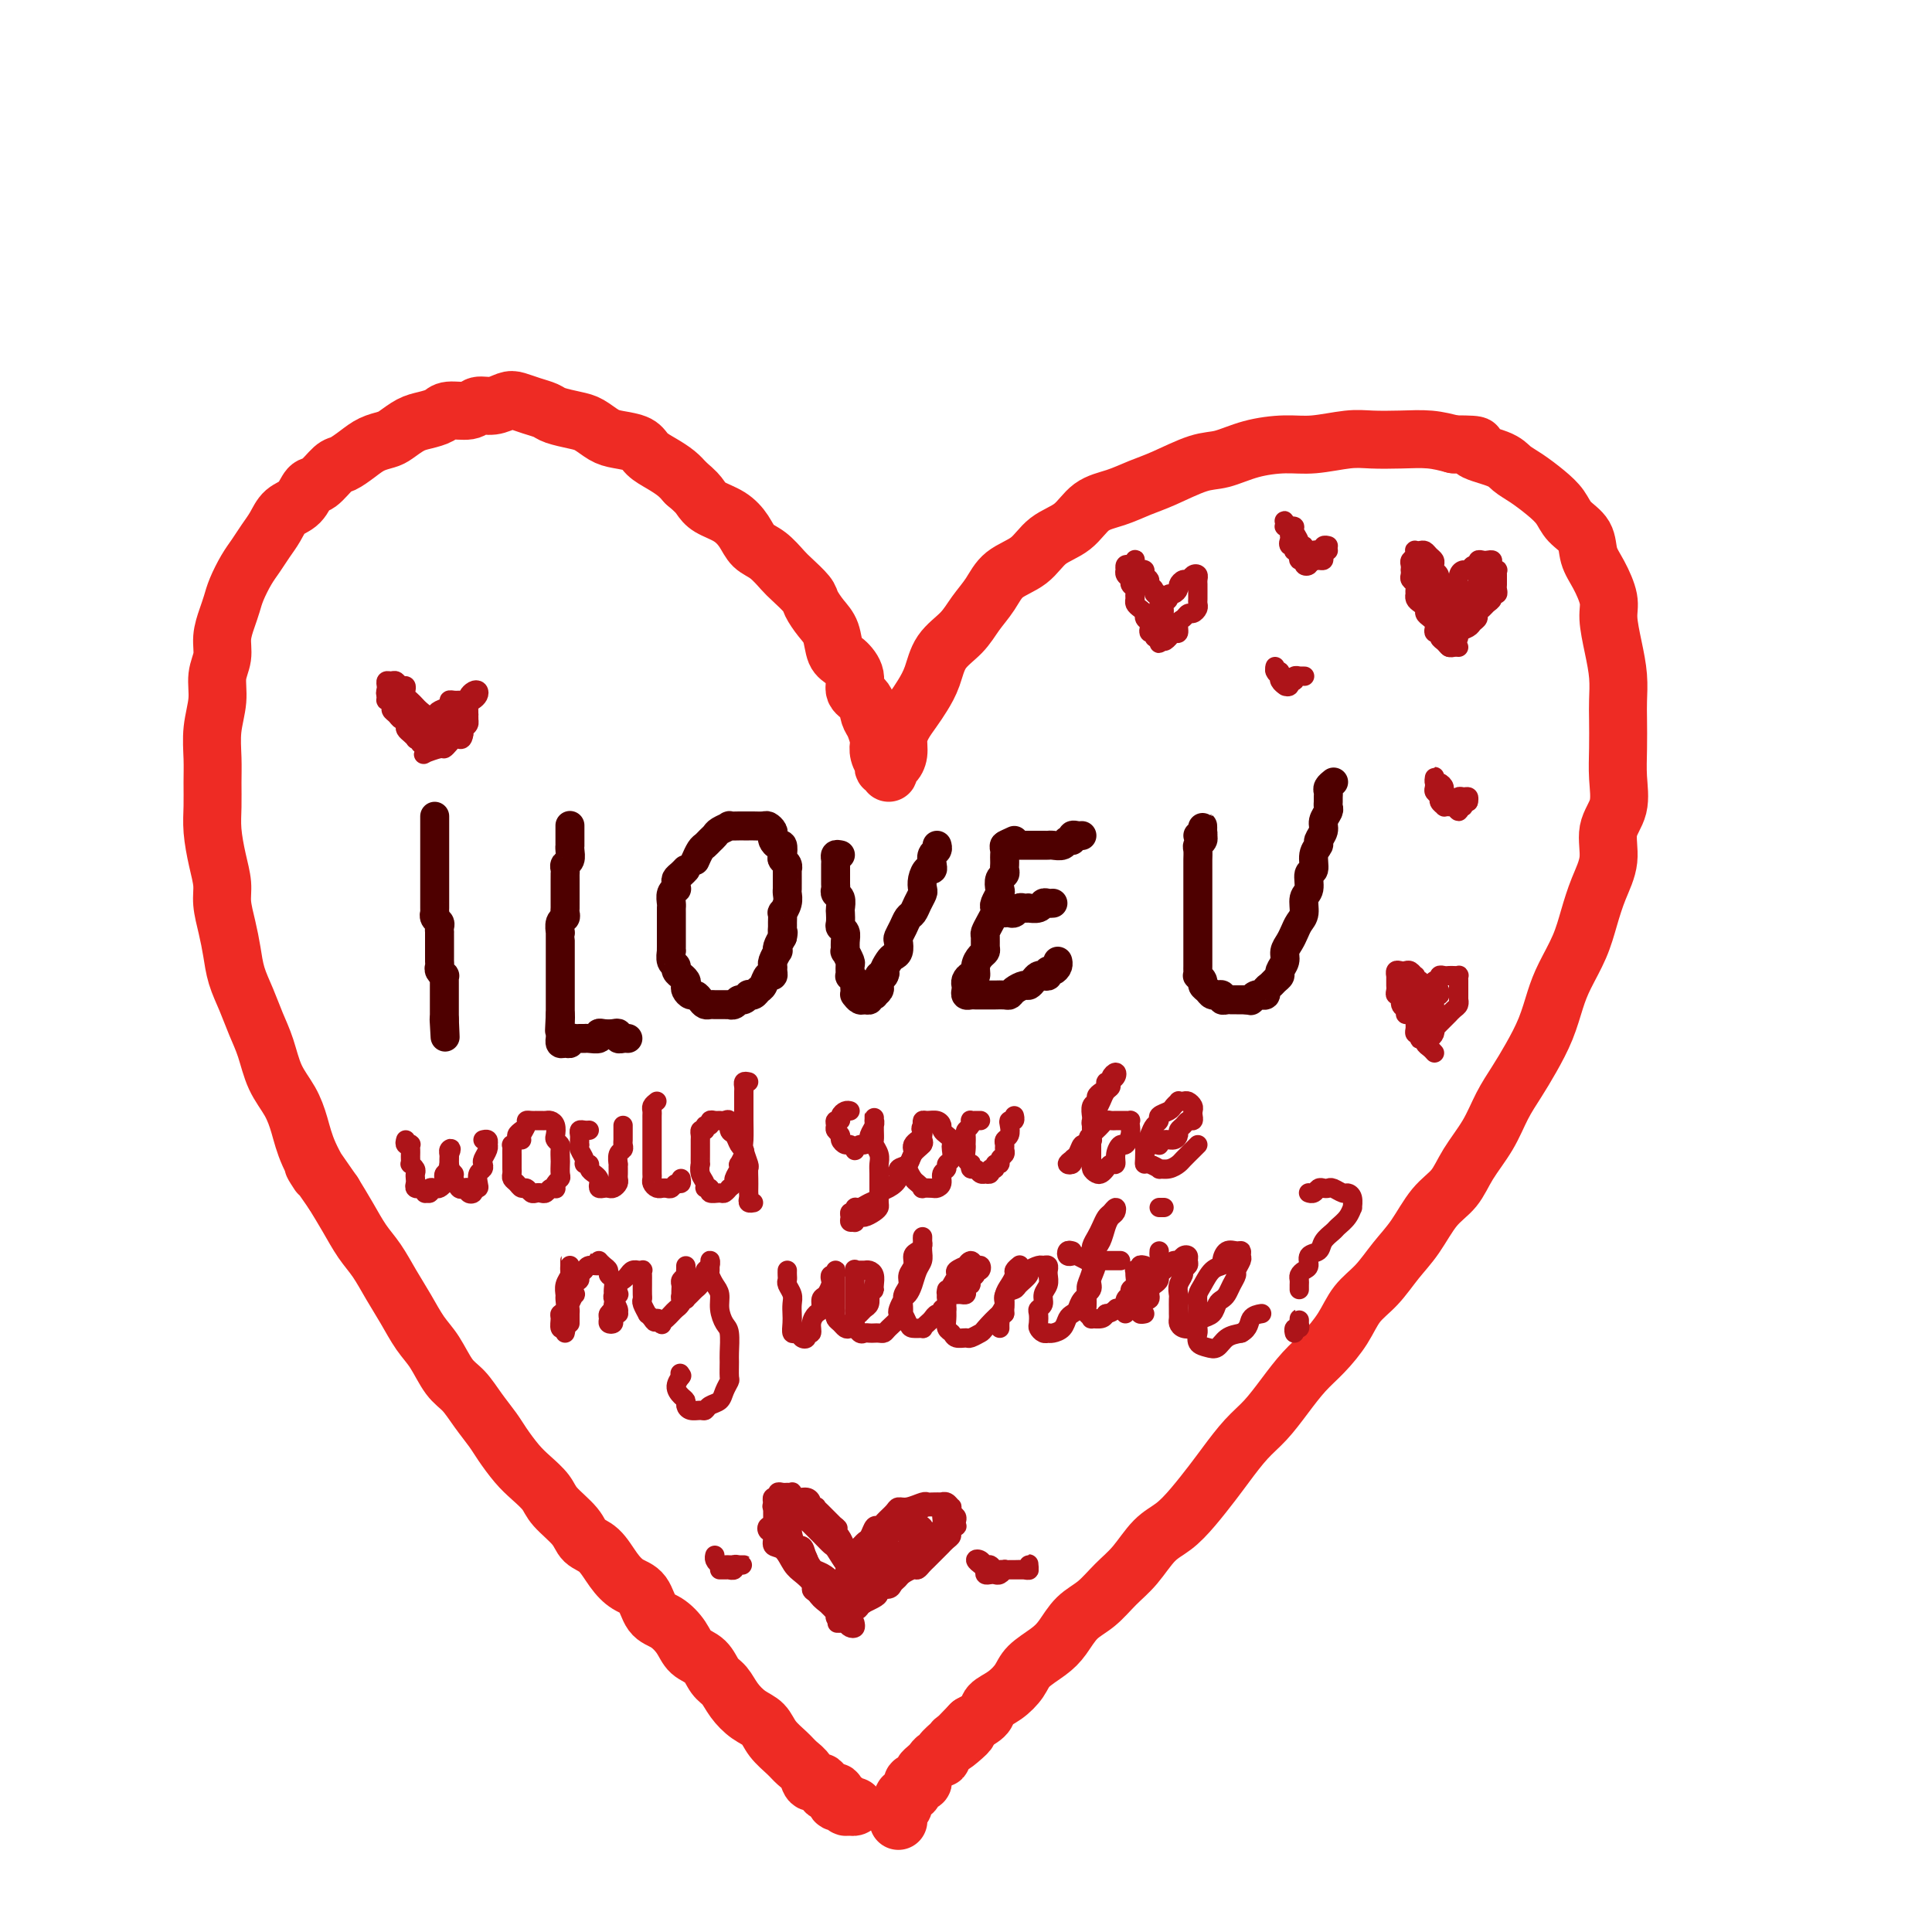 <svg viewBox='0 0 400 400' version='1.1' xmlns='http://www.w3.org/2000/svg' xmlns:xlink='http://www.w3.org/1999/xlink'><g fill='none' stroke='rgb(238,43,36)' stroke-width='12' stroke-linecap='round' stroke-linejoin='round'><path d='M173,371c-0.122,0.847 -0.244,1.695 0,2c0.244,0.305 0.852,0.068 1,0c0.148,-0.068 -0.166,0.034 0,0c0.166,-0.034 0.812,-0.204 1,0c0.188,0.204 -0.082,0.783 0,1c0.082,0.217 0.517,0.073 1,0c0.483,-0.073 1.015,-0.075 1,0c-0.015,0.075 -0.576,0.226 -1,0c-0.424,-0.226 -0.709,-0.829 -1,-1c-0.291,-0.171 -0.588,0.090 -1,0c-0.412,-0.090 -0.941,-0.530 -1,-1c-0.059,-0.470 0.350,-0.969 0,-1c-0.350,-0.031 -1.459,0.406 -2,0c-0.541,-0.406 -0.514,-1.655 -1,-2c-0.486,-0.345 -1.485,0.214 -2,0c-0.515,-0.214 -0.546,-1.202 -1,-2c-0.454,-0.798 -1.332,-1.406 -2,-2c-0.668,-0.594 -1.127,-1.173 -2,-2c-0.873,-0.827 -2.159,-1.902 -3,-3c-0.841,-1.098 -1.237,-2.218 -2,-3c-0.763,-0.782 -1.894,-1.225 -3,-2c-1.106,-0.775 -2.187,-1.884 -3,-3c-0.813,-1.116 -1.358,-2.241 -2,-3c-0.642,-0.759 -1.382,-1.152 -2,-2c-0.618,-0.848 -1.114,-2.150 -2,-3c-0.886,-0.850 -2.162,-1.246 -3,-2c-0.838,-0.754 -1.239,-1.864 -2,-3c-0.761,-1.136 -1.884,-2.298 -3,-3c-1.116,-0.702 -2.227,-0.944 -3,-2c-0.773,-1.056 -1.208,-2.926 -2,-4c-0.792,-1.074 -1.939,-1.354 -3,-2c-1.061,-0.646 -2.035,-1.660 -3,-3c-0.965,-1.340 -1.920,-3.005 -3,-4c-1.080,-0.995 -2.284,-1.319 -3,-2c-0.716,-0.681 -0.943,-1.717 -2,-3c-1.057,-1.283 -2.945,-2.812 -4,-4c-1.055,-1.188 -1.279,-2.036 -2,-3c-0.721,-0.964 -1.939,-2.046 -3,-3c-1.061,-0.954 -1.964,-1.782 -3,-3c-1.036,-1.218 -2.206,-2.827 -3,-4c-0.794,-1.173 -1.213,-1.910 -2,-3c-0.787,-1.090 -1.943,-2.534 -3,-4c-1.057,-1.466 -2.015,-2.954 -3,-4c-0.985,-1.046 -1.996,-1.650 -3,-3c-1.004,-1.350 -2.001,-3.446 -3,-5c-0.999,-1.554 -2.000,-2.567 -3,-4c-1.000,-1.433 -2.000,-3.285 -3,-5c-1.000,-1.715 -2.000,-3.294 -3,-5c-1.000,-1.706 -2.000,-3.540 -3,-5c-1.000,-1.460 -2.000,-2.547 -3,-4c-1.000,-1.453 -2.000,-3.272 -3,-5c-1.000,-1.728 -2.000,-3.364 -3,-5'/><path d='M69,247c-6.464,-9.407 -3.622,-4.923 -3,-4c0.622,0.923 -0.974,-1.715 -2,-4c-1.026,-2.285 -1.482,-4.217 -2,-6c-0.518,-1.783 -1.097,-3.417 -2,-5c-0.903,-1.583 -2.129,-3.115 -3,-5c-0.871,-1.885 -1.385,-4.124 -2,-6c-0.615,-1.876 -1.330,-3.389 -2,-5c-0.670,-1.611 -1.294,-3.319 -2,-5c-0.706,-1.681 -1.495,-3.334 -2,-5c-0.505,-1.666 -0.727,-3.346 -1,-5c-0.273,-1.654 -0.599,-3.281 -1,-5c-0.401,-1.719 -0.878,-3.529 -1,-5c-0.122,-1.471 0.111,-2.602 0,-4c-0.111,-1.398 -0.565,-3.065 -1,-5c-0.435,-1.935 -0.850,-4.140 -1,-6c-0.150,-1.860 -0.036,-3.375 0,-5c0.036,-1.625 -0.005,-3.362 0,-5c0.005,-1.638 0.058,-3.179 0,-5c-0.058,-1.821 -0.227,-3.921 0,-6c0.227,-2.079 0.848,-4.135 1,-6c0.152,-1.865 -0.166,-3.538 0,-5c0.166,-1.462 0.817,-2.711 1,-4c0.183,-1.289 -0.103,-2.617 0,-4c0.103,-1.383 0.594,-2.821 1,-4c0.406,-1.179 0.728,-2.101 1,-3c0.272,-0.899 0.496,-1.777 1,-3c0.504,-1.223 1.289,-2.793 2,-4c0.711,-1.207 1.349,-2.051 2,-3c0.651,-0.949 1.315,-2.003 2,-3c0.685,-0.997 1.390,-1.939 2,-3c0.610,-1.061 1.126,-2.243 2,-3c0.874,-0.757 2.106,-1.091 3,-2c0.894,-0.909 1.450,-2.393 2,-3c0.550,-0.607 1.095,-0.337 2,-1c0.905,-0.663 2.172,-2.258 3,-3c0.828,-0.742 1.218,-0.632 2,-1c0.782,-0.368 1.956,-1.216 3,-2c1.044,-0.784 1.959,-1.506 3,-2c1.041,-0.494 2.209,-0.762 3,-1c0.791,-0.238 1.207,-0.446 2,-1c0.793,-0.554 1.963,-1.454 3,-2c1.037,-0.546 1.939,-0.739 3,-1c1.061,-0.261 2.279,-0.591 3,-1c0.721,-0.409 0.946,-0.898 2,-1c1.054,-0.102 2.939,0.182 4,0c1.061,-0.182 1.298,-0.830 2,-1c0.702,-0.170 1.869,0.140 3,0c1.131,-0.140 2.226,-0.728 3,-1c0.774,-0.272 1.225,-0.227 2,0c0.775,0.227 1.873,0.637 3,1c1.127,0.363 2.283,0.678 3,1c0.717,0.322 0.995,0.650 2,1c1.005,0.350 2.738,0.723 4,1c1.262,0.277 2.052,0.458 3,1c0.948,0.542 2.052,1.443 3,2c0.948,0.557 1.738,0.768 3,1c1.262,0.232 2.996,0.485 4,1c1.004,0.515 1.280,1.293 2,2c0.720,0.707 1.886,1.344 3,2c1.114,0.656 2.175,1.330 3,2c0.825,0.670 1.412,1.335 2,2'/><path d='M142,100c2.159,1.818 2.555,2.364 3,3c0.445,0.636 0.937,1.363 2,2c1.063,0.637 2.698,1.186 4,2c1.302,0.814 2.273,1.894 3,3c0.727,1.106 1.211,2.240 2,3c0.789,0.760 1.884,1.147 3,2c1.116,0.853 2.252,2.171 3,3c0.748,0.829 1.107,1.168 2,2c0.893,0.832 2.318,2.156 3,3c0.682,0.844 0.619,1.208 1,2c0.381,0.792 1.206,2.011 2,3c0.794,0.989 1.556,1.750 2,3c0.444,1.250 0.571,2.991 1,4c0.429,1.009 1.162,1.286 2,2c0.838,0.714 1.783,1.867 2,3c0.217,1.133 -0.292,2.248 0,3c0.292,0.752 1.385,1.142 2,2c0.615,0.858 0.752,2.183 1,3c0.248,0.817 0.606,1.127 1,2c0.394,0.873 0.824,2.310 1,3c0.176,0.690 0.099,0.634 0,1c-0.099,0.366 -0.219,1.155 0,2c0.219,0.845 0.777,1.748 1,2c0.223,0.252 0.113,-0.145 0,0c-0.113,0.145 -0.227,0.833 0,1c0.227,0.167 0.796,-0.189 1,0c0.204,0.189 0.045,0.921 0,1c-0.045,0.079 0.026,-0.496 0,-1c-0.026,-0.504 -0.148,-0.939 0,-1c0.148,-0.061 0.568,0.251 1,0c0.432,-0.251 0.878,-1.067 1,-2c0.122,-0.933 -0.080,-1.984 0,-3c0.080,-1.016 0.442,-1.997 1,-3c0.558,-1.003 1.311,-2.028 2,-3c0.689,-0.972 1.314,-1.890 2,-3c0.686,-1.110 1.433,-2.410 2,-4c0.567,-1.590 0.954,-3.469 2,-5c1.046,-1.531 2.751,-2.716 4,-4c1.249,-1.284 2.040,-2.669 3,-4c0.960,-1.331 2.087,-2.609 3,-4c0.913,-1.391 1.611,-2.894 3,-4c1.389,-1.106 3.469,-1.815 5,-3c1.531,-1.185 2.513,-2.846 4,-4c1.487,-1.154 3.479,-1.802 5,-3c1.521,-1.198 2.570,-2.944 4,-4c1.430,-1.056 3.241,-1.420 5,-2c1.759,-0.580 3.465,-1.377 5,-2c1.535,-0.623 2.899,-1.071 5,-2c2.101,-0.929 4.940,-2.339 7,-3c2.060,-0.661 3.341,-0.573 5,-1c1.659,-0.427 3.695,-1.368 6,-2c2.305,-0.632 4.880,-0.954 7,-1c2.120,-0.046 3.784,0.183 6,0c2.216,-0.183 4.983,-0.778 7,-1c2.017,-0.222 3.283,-0.070 5,0c1.717,0.070 3.885,0.057 6,0c2.115,-0.057 4.176,-0.159 6,0c1.824,0.159 3.412,0.580 5,1'/><path d='M301,92c7.140,-0.023 3.988,0.419 4,1c0.012,0.581 3.186,1.299 5,2c1.814,0.701 2.266,1.384 3,2c0.734,0.616 1.748,1.164 3,2c1.252,0.836 2.740,1.959 4,3c1.260,1.041 2.290,1.999 3,3c0.710,1.001 1.098,2.046 2,3c0.902,0.954 2.318,1.817 3,3c0.682,1.183 0.630,2.685 1,4c0.370,1.315 1.161,2.444 2,4c0.839,1.556 1.728,3.540 2,5c0.272,1.460 -0.071,2.398 0,4c0.071,1.602 0.555,3.869 1,6c0.445,2.131 0.851,4.126 1,6c0.149,1.874 0.042,3.628 0,5c-0.042,1.372 -0.019,2.364 0,4c0.019,1.636 0.035,3.917 0,6c-0.035,2.083 -0.120,3.970 0,6c0.120,2.030 0.446,4.204 0,6c-0.446,1.796 -1.666,3.213 -2,5c-0.334,1.787 0.216,3.944 0,6c-0.216,2.056 -1.199,4.011 -2,6c-0.801,1.989 -1.421,4.011 -2,6c-0.579,1.989 -1.117,3.945 -2,6c-0.883,2.055 -2.112,4.208 -3,6c-0.888,1.792 -1.434,3.223 -2,5c-0.566,1.777 -1.151,3.902 -2,6c-0.849,2.098 -1.964,4.170 -3,6c-1.036,1.830 -1.995,3.417 -3,5c-1.005,1.583 -2.057,3.163 -3,5c-0.943,1.837 -1.777,3.933 -3,6c-1.223,2.067 -2.833,4.106 -4,6c-1.167,1.894 -1.890,3.644 -3,5c-1.110,1.356 -2.608,2.318 -4,4c-1.392,1.682 -2.679,4.083 -4,6c-1.321,1.917 -2.678,3.349 -4,5c-1.322,1.651 -2.611,3.522 -4,5c-1.389,1.478 -2.878,2.565 -4,4c-1.122,1.435 -1.878,3.220 -3,5c-1.122,1.780 -2.610,3.556 -4,5c-1.390,1.444 -2.683,2.557 -4,4c-1.317,1.443 -2.659,3.217 -4,5c-1.341,1.783 -2.683,3.575 -4,5c-1.317,1.425 -2.610,2.482 -4,4c-1.390,1.518 -2.878,3.496 -4,5c-1.122,1.504 -1.878,2.534 -3,4c-1.122,1.466 -2.610,3.367 -4,5c-1.390,1.633 -2.682,2.997 -4,4c-1.318,1.003 -2.663,1.646 -4,3c-1.337,1.354 -2.665,3.419 -4,5c-1.335,1.581 -2.677,2.677 -4,4c-1.323,1.323 -2.627,2.871 -4,4c-1.373,1.129 -2.814,1.838 -4,3c-1.186,1.162 -2.116,2.776 -3,4c-0.884,1.224 -1.722,2.057 -3,3c-1.278,0.943 -2.995,1.996 -4,3c-1.005,1.004 -1.297,1.960 -2,3c-0.703,1.040 -1.817,2.165 -3,3c-1.183,0.835 -2.434,1.379 -3,2c-0.566,0.621 -0.447,1.320 -1,2c-0.553,0.680 -1.776,1.340 -3,2'/><path d='M201,357c-7.229,7.363 -2.300,3.269 -1,2c1.300,-1.269 -1.028,0.286 -2,1c-0.972,0.714 -0.589,0.587 -1,1c-0.411,0.413 -1.615,1.368 -2,2c-0.385,0.632 0.051,0.943 0,1c-0.051,0.057 -0.588,-0.140 -1,0c-0.412,0.140 -0.698,0.616 -1,1c-0.302,0.384 -0.621,0.677 -1,1c-0.379,0.323 -0.819,0.675 -1,1c-0.181,0.325 -0.105,0.622 0,1c0.105,0.378 0.238,0.836 0,1c-0.238,0.164 -0.847,0.034 -1,0c-0.153,-0.034 0.151,0.028 0,0c-0.151,-0.028 -0.757,-0.147 -1,0c-0.243,0.147 -0.121,0.560 0,1c0.121,0.440 0.243,0.907 0,1c-0.243,0.093 -0.850,-0.186 -1,0c-0.150,0.186 0.157,0.839 0,1c-0.157,0.161 -0.778,-0.168 -1,0c-0.222,0.168 -0.045,0.833 0,1c0.045,0.167 -0.040,-0.163 0,0c0.040,0.163 0.207,0.818 0,1c-0.207,0.182 -0.788,-0.109 -1,0c-0.212,0.109 -0.057,0.617 0,1c0.057,0.383 0.015,0.642 0,1c-0.015,0.358 -0.004,0.817 0,1c0.004,0.183 0.002,0.092 0,0'/></g>
<g fill='none' stroke='rgb(78,0,0)' stroke-width='6' stroke-linecap='round' stroke-linejoin='round'><path d='M90,169c-0.000,0.302 -0.000,0.604 0,1c0.000,0.396 0.000,0.884 0,1c-0.000,0.116 -0.000,-0.142 0,0c0.000,0.142 0.000,0.682 0,1c-0.000,0.318 -0.000,0.414 0,1c0.000,0.586 0.000,1.661 0,2c-0.000,0.339 -0.000,-0.059 0,0c0.000,0.059 0.000,0.575 0,1c-0.000,0.425 -0.000,0.758 0,1c0.000,0.242 0.000,0.394 0,1c-0.000,0.606 -0.000,1.668 0,2c0.000,0.332 0.000,-0.066 0,0c-0.000,0.066 -0.000,0.595 0,1c0.000,0.405 0.000,0.686 0,1c-0.000,0.314 -0.000,0.662 0,1c0.000,0.338 0.000,0.668 0,1c-0.000,0.332 -0.000,0.667 0,1c0.000,0.333 0.000,0.663 0,1c-0.000,0.337 -0.001,0.682 0,1c0.001,0.318 0.004,0.610 0,1c-0.004,0.390 -0.015,0.878 0,1c0.015,0.122 0.057,-0.121 0,0c-0.057,0.121 -0.211,0.606 0,1c0.211,0.394 0.789,0.697 1,1c0.211,0.303 0.057,0.606 0,1c-0.057,0.394 -0.015,0.879 0,1c0.015,0.121 0.004,-0.121 0,0c-0.004,0.121 -0.001,0.606 0,1c0.001,0.394 0.000,0.697 0,1c-0.000,0.303 -0.000,0.606 0,1c0.000,0.394 0.000,0.879 0,1c-0.000,0.121 -0.001,-0.123 0,0c0.001,0.123 0.004,0.611 0,1c-0.004,0.389 -0.015,0.678 0,1c0.015,0.322 0.057,0.678 0,1c-0.057,0.322 -0.211,0.611 0,1c0.211,0.389 0.789,0.877 1,1c0.211,0.123 0.057,-0.121 0,0c-0.057,0.121 -0.015,0.606 0,1c0.015,0.394 0.004,0.697 0,1c-0.004,0.303 -0.001,0.606 0,1c0.001,0.394 0.000,0.879 0,1c-0.000,0.121 -0.000,-0.121 0,0c0.000,0.121 0.000,0.606 0,1c-0.000,0.394 -0.000,0.697 0,1c0.000,0.303 0.000,0.607 0,1c-0.000,0.393 -0.000,0.875 0,1c0.000,0.125 0.000,-0.107 0,0c-0.000,0.107 -0.000,0.554 0,1'/><path d='M92,211c0.311,6.756 0.089,2.644 0,1c-0.089,-1.644 -0.044,-0.822 0,0'/><path d='M118,171c-0.000,-0.089 -0.000,-0.178 0,0c0.000,0.178 0.000,0.621 0,1c-0.000,0.379 -0.000,0.692 0,1c0.000,0.308 0.001,0.611 0,1c-0.001,0.389 -0.004,0.864 0,1c0.004,0.136 0.015,-0.066 0,0c-0.015,0.066 -0.057,0.399 0,1c0.057,0.601 0.211,1.469 0,2c-0.211,0.531 -0.789,0.725 -1,1c-0.211,0.275 -0.057,0.632 0,1c0.057,0.368 0.015,0.746 0,1c-0.015,0.254 -0.004,0.383 0,1c0.004,0.617 0.001,1.724 0,2c-0.001,0.276 -0.001,-0.277 0,0c0.001,0.277 0.001,1.384 0,2c-0.001,0.616 -0.004,0.741 0,1c0.004,0.259 0.015,0.651 0,1c-0.015,0.349 -0.057,0.653 0,1c0.057,0.347 0.211,0.737 0,1c-0.211,0.263 -0.789,0.399 -1,1c-0.211,0.601 -0.057,1.666 0,2c0.057,0.334 0.015,-0.064 0,0c-0.015,0.064 -0.004,0.591 0,1c0.004,0.409 0.001,0.701 0,1c-0.001,0.299 -0.000,0.605 0,1c0.000,0.395 0.000,0.879 0,1c-0.000,0.121 -0.000,-0.123 0,0c0.000,0.123 0.000,0.611 0,1c-0.000,0.389 -0.000,0.678 0,1c0.000,0.322 0.000,0.678 0,1c-0.000,0.322 -0.000,0.611 0,1c0.000,0.389 0.000,0.877 0,1c-0.000,0.123 -0.000,-0.121 0,0c0.000,0.121 0.000,0.606 0,1c-0.000,0.394 -0.000,0.697 0,1c0.000,0.303 0.000,0.606 0,1c-0.000,0.394 -0.000,0.879 0,1c0.000,0.121 0.000,-0.122 0,0c-0.000,0.122 -0.000,0.607 0,1c0.000,0.393 0.000,0.693 0,1c-0.000,0.307 -0.000,0.621 0,1c0.000,0.379 0.000,0.823 0,1c-0.000,0.177 -0.000,0.089 0,0'/><path d='M116,210c-0.309,6.212 -0.083,2.243 0,1c0.083,-1.243 0.022,0.240 0,1c-0.022,0.760 -0.007,0.796 0,1c0.007,0.204 0.005,0.576 0,1c-0.005,0.424 -0.011,0.899 0,1c0.011,0.101 0.041,-0.173 0,0c-0.041,0.173 -0.151,0.792 0,1c0.151,0.208 0.565,0.003 1,0c0.435,-0.003 0.890,0.195 1,0c0.110,-0.195 -0.127,-0.785 0,-1c0.127,-0.215 0.616,-0.057 1,0c0.384,0.057 0.663,0.011 1,0c0.337,-0.011 0.733,0.011 1,0c0.267,-0.011 0.404,-0.055 1,0c0.596,0.055 1.652,0.210 2,0c0.348,-0.210 -0.013,-0.785 0,-1c0.013,-0.215 0.398,-0.072 1,0c0.602,0.072 1.419,0.072 2,0c0.581,-0.072 0.926,-0.215 1,0c0.074,0.215 -0.125,0.790 0,1c0.125,0.210 0.572,0.057 1,0c0.428,-0.057 0.837,-0.016 1,0c0.163,0.016 0.082,0.008 0,0'/><path d='M142,180c-0.309,0.331 -0.618,0.663 -1,1c-0.382,0.337 -0.838,0.681 -1,1c-0.162,0.319 -0.029,0.614 0,1c0.029,0.386 -0.045,0.863 0,1c0.045,0.137 0.208,-0.065 0,0c-0.208,0.065 -0.788,0.399 -1,1c-0.212,0.601 -0.057,1.471 0,2c0.057,0.529 0.015,0.719 0,1c-0.015,0.281 -0.004,0.653 0,1c0.004,0.347 0.001,0.669 0,1c-0.001,0.331 -0.000,0.669 0,1c0.000,0.331 -0.000,0.653 0,1c0.000,0.347 0.000,0.718 0,1c-0.000,0.282 -0.001,0.475 0,1c0.001,0.525 0.004,1.384 0,2c-0.004,0.616 -0.016,0.991 0,1c0.016,0.009 0.061,-0.347 0,0c-0.061,0.347 -0.228,1.399 0,2c0.228,0.601 0.849,0.753 1,1c0.151,0.247 -0.170,0.591 0,1c0.170,0.409 0.829,0.883 1,1c0.171,0.117 -0.147,-0.122 0,0c0.147,0.122 0.760,0.606 1,1c0.240,0.394 0.106,0.697 0,1c-0.106,0.303 -0.183,0.607 0,1c0.183,0.393 0.626,0.876 1,1c0.374,0.124 0.677,-0.110 1,0c0.323,0.110 0.664,0.565 1,1c0.336,0.435 0.667,0.848 1,1c0.333,0.152 0.668,0.041 1,0c0.332,-0.041 0.663,-0.011 1,0c0.337,0.011 0.682,0.004 1,0c0.318,-0.004 0.610,-0.005 1,0c0.390,0.005 0.878,0.016 1,0c0.122,-0.016 -0.121,-0.061 0,0c0.121,0.061 0.606,0.226 1,0c0.394,-0.226 0.697,-0.844 1,-1c0.303,-0.156 0.606,0.151 1,0c0.394,-0.151 0.879,-0.760 1,-1c0.121,-0.240 -0.123,-0.110 0,0c0.123,0.110 0.611,0.202 1,0c0.389,-0.202 0.679,-0.698 1,-1c0.321,-0.302 0.675,-0.410 1,-1c0.325,-0.590 0.622,-1.662 1,-2c0.378,-0.338 0.837,0.060 1,0c0.163,-0.060 0.030,-0.576 0,-1c-0.030,-0.424 0.044,-0.757 0,-1c-0.044,-0.243 -0.205,-0.397 0,-1c0.205,-0.603 0.777,-1.657 1,-2c0.223,-0.343 0.099,0.023 0,0c-0.099,-0.023 -0.171,-0.435 0,-1c0.171,-0.565 0.586,-1.282 1,-2'/><path d='M162,194c0.309,-1.410 0.082,-0.937 0,-1c-0.082,-0.063 -0.018,-0.664 0,-1c0.018,-0.336 -0.009,-0.408 0,-1c0.009,-0.592 0.055,-1.702 0,-2c-0.055,-0.298 -0.211,0.218 0,0c0.211,-0.218 0.789,-1.170 1,-2c0.211,-0.830 0.057,-1.536 0,-2c-0.057,-0.464 -0.015,-0.684 0,-1c0.015,-0.316 0.005,-0.729 0,-1c-0.005,-0.271 -0.005,-0.402 0,-1c0.005,-0.598 0.015,-1.665 0,-2c-0.015,-0.335 -0.056,0.060 0,0c0.056,-0.060 0.208,-0.576 0,-1c-0.208,-0.424 -0.778,-0.758 -1,-1c-0.222,-0.242 -0.098,-0.394 0,-1c0.098,-0.606 0.171,-1.668 0,-2c-0.171,-0.332 -0.585,0.065 -1,0c-0.415,-0.065 -0.831,-0.592 -1,-1c-0.169,-0.408 -0.090,-0.698 0,-1c0.090,-0.302 0.192,-0.617 0,-1c-0.192,-0.383 -0.677,-0.835 -1,-1c-0.323,-0.165 -0.482,-0.044 -1,0c-0.518,0.044 -1.394,0.012 -2,0c-0.606,-0.012 -0.941,-0.003 -1,0c-0.059,0.003 0.158,-0.000 0,0c-0.158,0.000 -0.690,0.003 -1,0c-0.310,-0.003 -0.398,-0.012 -1,0c-0.602,0.012 -1.720,0.045 -2,0c-0.280,-0.045 0.276,-0.166 0,0c-0.276,0.166 -1.383,0.621 -2,1c-0.617,0.379 -0.743,0.683 -1,1c-0.257,0.317 -0.643,0.646 -1,1c-0.357,0.354 -0.683,0.734 -1,1c-0.317,0.266 -0.624,0.418 -1,1c-0.376,0.582 -0.822,1.595 -1,2c-0.178,0.405 -0.089,0.203 0,0'/><path d='M174,177c-0.423,-0.091 -0.845,-0.183 -1,0c-0.155,0.183 -0.041,0.639 0,1c0.041,0.361 0.011,0.625 0,1c-0.011,0.375 -0.003,0.860 0,1c0.003,0.140 -0.000,-0.064 0,0c0.000,0.064 0.004,0.397 0,1c-0.004,0.603 -0.015,1.475 0,2c0.015,0.525 0.057,0.703 0,1c-0.057,0.297 -0.211,0.713 0,1c0.211,0.287 0.788,0.444 1,1c0.212,0.556 0.061,1.510 0,2c-0.061,0.490 -0.030,0.515 0,1c0.030,0.485 0.061,1.430 0,2c-0.061,0.570 -0.214,0.764 0,1c0.214,0.236 0.793,0.515 1,1c0.207,0.485 0.041,1.175 0,2c-0.041,0.825 0.042,1.784 0,2c-0.042,0.216 -0.208,-0.311 0,0c0.208,0.311 0.792,1.459 1,2c0.208,0.541 0.042,0.474 0,1c-0.042,0.526 0.041,1.646 0,2c-0.041,0.354 -0.207,-0.059 0,0c0.207,0.059 0.788,0.591 1,1c0.212,0.409 0.056,0.697 0,1c-0.056,0.303 -0.012,0.621 0,1c0.012,0.379 -0.008,0.819 0,1c0.008,0.181 0.045,0.102 0,0c-0.045,-0.102 -0.171,-0.227 0,0c0.171,0.227 0.638,0.807 1,1c0.362,0.193 0.618,0.000 1,0c0.382,-0.000 0.891,0.193 1,0c0.109,-0.193 -0.181,-0.773 0,-1c0.181,-0.227 0.833,-0.102 1,0c0.167,0.102 -0.152,0.181 0,0c0.152,-0.181 0.776,-0.623 1,-1c0.224,-0.377 0.050,-0.689 0,-1c-0.050,-0.311 0.025,-0.622 0,-1c-0.025,-0.378 -0.150,-0.822 0,-1c0.150,-0.178 0.575,-0.089 1,0'/><path d='M183,202c0.570,-0.893 -0.005,-0.624 0,-1c0.005,-0.376 0.589,-1.395 1,-2c0.411,-0.605 0.649,-0.795 1,-1c0.351,-0.205 0.815,-0.426 1,-1c0.185,-0.574 0.091,-1.501 0,-2c-0.091,-0.499 -0.179,-0.570 0,-1c0.179,-0.430 0.626,-1.218 1,-2c0.374,-0.782 0.675,-1.557 1,-2c0.325,-0.443 0.675,-0.555 1,-1c0.325,-0.445 0.626,-1.223 1,-2c0.374,-0.777 0.822,-1.553 1,-2c0.178,-0.447 0.086,-0.567 0,-1c-0.086,-0.433 -0.168,-1.181 0,-2c0.168,-0.819 0.585,-1.711 1,-2c0.415,-0.289 0.829,0.024 1,0c0.171,-0.024 0.098,-0.385 0,-1c-0.098,-0.615 -0.222,-1.484 0,-2c0.222,-0.516 0.791,-0.677 1,-1c0.209,-0.323 0.060,-0.806 0,-1c-0.060,-0.194 -0.030,-0.097 0,0'/><path d='M210,175c-0.453,-0.006 -0.906,-0.013 -1,0c-0.094,0.013 0.171,0.045 0,0c-0.171,-0.045 -0.778,-0.167 -1,0c-0.222,0.167 -0.060,0.622 0,1c0.060,0.378 0.017,0.679 0,1c-0.017,0.321 -0.008,0.662 0,1c0.008,0.338 0.016,0.672 0,1c-0.016,0.328 -0.056,0.650 0,1c0.056,0.350 0.207,0.727 0,1c-0.207,0.273 -0.774,0.440 -1,1c-0.226,0.560 -0.112,1.511 0,2c0.112,0.489 0.224,0.515 0,1c-0.224,0.485 -0.782,1.429 -1,2c-0.218,0.571 -0.097,0.768 0,1c0.097,0.232 0.169,0.500 0,1c-0.169,0.500 -0.581,1.233 -1,2c-0.419,0.767 -0.847,1.567 -1,2c-0.153,0.433 -0.031,0.500 0,1c0.031,0.500 -0.029,1.434 0,2c0.029,0.566 0.149,0.764 0,1c-0.149,0.236 -0.565,0.511 -1,1c-0.435,0.489 -0.887,1.192 -1,2c-0.113,0.808 0.114,1.722 0,2c-0.114,0.278 -0.567,-0.079 -1,0c-0.433,0.079 -0.845,0.596 -1,1c-0.155,0.404 -0.053,0.697 0,1c0.053,0.303 0.056,0.617 0,1c-0.056,0.383 -0.170,0.835 0,1c0.170,0.165 0.623,0.044 1,0c0.377,-0.044 0.677,-0.012 1,0c0.323,0.012 0.668,0.003 1,0c0.332,-0.003 0.653,-0.000 1,0c0.347,0.000 0.722,-0.003 1,0c0.278,0.003 0.459,0.011 1,0c0.541,-0.011 1.440,-0.041 2,0c0.560,0.041 0.780,0.152 1,0c0.220,-0.152 0.440,-0.566 1,-1c0.560,-0.434 1.459,-0.887 2,-1c0.541,-0.113 0.723,0.114 1,0c0.277,-0.114 0.648,-0.571 1,-1c0.352,-0.429 0.686,-0.832 1,-1c0.314,-0.168 0.610,-0.100 1,0c0.390,0.100 0.875,0.233 1,0c0.125,-0.233 -0.110,-0.833 0,-1c0.110,-0.167 0.566,0.100 1,0c0.434,-0.100 0.848,-0.565 1,-1c0.152,-0.435 0.044,-0.838 0,-1c-0.044,-0.162 -0.022,-0.081 0,0'/><path d='M210,174c-0.935,0.423 -1.870,0.845 -2,1c-0.130,0.155 0.543,0.041 1,0c0.457,-0.041 0.696,-0.011 1,0c0.304,0.011 0.672,0.003 1,0c0.328,-0.003 0.616,-0.001 1,0c0.384,0.001 0.862,0.000 1,0c0.138,-0.000 -0.066,-0.000 0,0c0.066,0.000 0.403,0.001 1,0c0.597,-0.001 1.455,-0.004 2,0c0.545,0.004 0.777,0.016 1,0c0.223,-0.016 0.437,-0.061 1,0c0.563,0.061 1.474,0.226 2,0c0.526,-0.226 0.666,-0.845 1,-1c0.334,-0.155 0.860,0.155 1,0c0.140,-0.155 -0.107,-0.773 0,-1c0.107,-0.227 0.567,-0.061 1,0c0.433,0.061 0.838,0.017 1,0c0.162,-0.017 0.081,-0.009 0,0'/><path d='M207,189c-0.120,0.001 -0.239,0.001 0,0c0.239,-0.001 0.838,-0.004 1,0c0.162,0.004 -0.112,0.015 0,0c0.112,-0.015 0.609,-0.057 1,0c0.391,0.057 0.677,0.211 1,0c0.323,-0.211 0.682,-0.788 1,-1c0.318,-0.212 0.596,-0.061 1,0c0.404,0.061 0.934,0.030 1,0c0.066,-0.030 -0.332,-0.061 0,0c0.332,0.061 1.396,0.212 2,0c0.604,-0.212 0.750,-0.789 1,-1c0.250,-0.211 0.606,-0.057 1,0c0.394,0.057 0.827,0.016 1,0c0.173,-0.016 0.087,-0.008 0,0'/><path d='M248,173c0.422,0.077 0.845,0.153 1,0c0.155,-0.153 0.043,-0.536 0,-1c-0.043,-0.464 -0.015,-1.011 0,-1c0.015,0.011 0.018,0.579 0,1c-0.018,0.421 -0.057,0.694 0,1c0.057,0.306 0.212,0.646 0,1c-0.212,0.354 -0.789,0.724 -1,1c-0.211,0.276 -0.057,0.458 0,1c0.057,0.542 0.015,1.445 0,2c-0.015,0.555 -0.004,0.764 0,1c0.004,0.236 0.001,0.500 0,1c-0.001,0.500 -0.000,1.237 0,2c0.000,0.763 0.000,1.551 0,2c-0.000,0.449 -0.000,0.558 0,1c0.000,0.442 0.000,1.218 0,2c-0.000,0.782 -0.000,1.571 0,2c0.000,0.429 -0.000,0.500 0,1c0.000,0.500 0.000,1.430 0,2c-0.000,0.570 -0.000,0.782 0,1c0.000,0.218 0.000,0.444 0,1c-0.000,0.556 -0.000,1.444 0,2c0.000,0.556 0.000,0.780 0,1c-0.000,0.220 -0.001,0.436 0,1c0.001,0.564 0.004,1.474 0,2c-0.004,0.526 -0.016,0.666 0,1c0.016,0.334 0.060,0.863 0,1c-0.060,0.137 -0.224,-0.117 0,0c0.224,0.117 0.835,0.606 1,1c0.165,0.394 -0.114,0.694 0,1c0.114,0.306 0.623,0.617 1,1c0.377,0.383 0.622,0.839 1,1c0.378,0.161 0.889,0.029 1,0c0.111,-0.029 -0.177,0.045 0,0c0.177,-0.045 0.821,-0.208 1,0c0.179,0.208 -0.106,0.788 0,1c0.106,0.212 0.602,0.057 1,0c0.398,-0.057 0.698,-0.015 1,0c0.302,0.015 0.607,0.004 1,0c0.393,-0.004 0.875,-0.001 1,0c0.125,0.001 -0.107,0.000 0,0c0.107,-0.000 0.554,-0.000 1,0'/><path d='M258,207c1.266,0.216 0.932,0.255 1,0c0.068,-0.255 0.539,-0.803 1,-1c0.461,-0.197 0.911,-0.042 1,0c0.089,0.042 -0.184,-0.030 0,0c0.184,0.030 0.824,0.163 1,0c0.176,-0.163 -0.112,-0.620 0,-1c0.112,-0.380 0.622,-0.682 1,-1c0.378,-0.318 0.622,-0.651 1,-1c0.378,-0.349 0.889,-0.712 1,-1c0.111,-0.288 -0.177,-0.500 0,-1c0.177,-0.500 0.821,-1.289 1,-2c0.179,-0.711 -0.106,-1.344 0,-2c0.106,-0.656 0.602,-1.335 1,-2c0.398,-0.665 0.699,-1.318 1,-2c0.301,-0.682 0.601,-1.395 1,-2c0.399,-0.605 0.896,-1.102 1,-2c0.104,-0.898 -0.183,-2.198 0,-3c0.183,-0.802 0.838,-1.108 1,-2c0.162,-0.892 -0.168,-2.371 0,-3c0.168,-0.629 0.834,-0.409 1,-1c0.166,-0.591 -0.167,-1.992 0,-3c0.167,-1.008 0.833,-1.622 1,-2c0.167,-0.378 -0.166,-0.521 0,-1c0.166,-0.479 0.829,-1.294 1,-2c0.171,-0.706 -0.150,-1.302 0,-2c0.150,-0.698 0.773,-1.496 1,-2c0.227,-0.504 0.060,-0.712 0,-1c-0.060,-0.288 -0.012,-0.655 0,-1c0.012,-0.345 -0.011,-0.667 0,-1c0.011,-0.333 0.054,-0.677 0,-1c-0.054,-0.323 -0.207,-0.625 0,-1c0.207,-0.375 0.773,-0.821 1,-1c0.227,-0.179 0.113,-0.089 0,0'/></g>
<g fill='none' stroke='rgb(173,20,25)' stroke-width='4' stroke-linecap='round' stroke-linejoin='round'><path d='M84,236c-0.113,0.416 -0.226,0.833 0,1c0.226,0.167 0.793,0.086 1,0c0.207,-0.086 0.056,-0.177 0,0c-0.056,0.177 -0.016,0.621 0,1c0.016,0.379 0.008,0.693 0,1c-0.008,0.307 -0.016,0.607 0,1c0.016,0.393 0.057,0.879 0,1c-0.057,0.121 -0.211,-0.122 0,0c0.211,0.122 0.788,0.611 1,1c0.212,0.389 0.061,0.679 0,1c-0.061,0.321 -0.032,0.673 0,1c0.032,0.327 0.065,0.627 0,1c-0.065,0.373 -0.229,0.818 0,1c0.229,0.182 0.850,0.102 1,0c0.150,-0.102 -0.171,-0.227 0,0c0.171,0.227 0.833,0.807 1,1c0.167,0.193 -0.163,-0.000 0,0c0.163,0.000 0.818,0.193 1,0c0.182,-0.193 -0.109,-0.773 0,-1c0.109,-0.227 0.617,-0.102 1,0c0.383,0.102 0.642,0.182 1,0c0.358,-0.182 0.814,-0.627 1,-1c0.186,-0.373 0.102,-0.673 0,-1c-0.102,-0.327 -0.224,-0.679 0,-1c0.224,-0.321 0.792,-0.611 1,-1c0.208,-0.389 0.056,-0.877 0,-1c-0.056,-0.123 -0.015,0.121 0,0c0.015,-0.121 0.004,-0.606 0,-1c-0.004,-0.394 -0.002,-0.697 0,-1'/><path d='M93,239c0.774,-1.513 0.208,-1.296 0,-1c-0.208,0.296 -0.057,0.671 0,1c0.057,0.329 0.019,0.613 0,1c-0.019,0.387 -0.020,0.876 0,1c0.020,0.124 0.061,-0.117 0,0c-0.061,0.117 -0.224,0.592 0,1c0.224,0.408 0.835,0.749 1,1c0.165,0.251 -0.114,0.410 0,1c0.114,0.590 0.623,1.609 1,2c0.377,0.391 0.622,0.153 1,0c0.378,-0.153 0.890,-0.223 1,0c0.110,0.223 -0.180,0.737 0,1c0.180,0.263 0.832,0.274 1,0c0.168,-0.274 -0.147,-0.833 0,-1c0.147,-0.167 0.758,0.057 1,0c0.242,-0.057 0.116,-0.396 0,-1c-0.116,-0.604 -0.224,-1.475 0,-2c0.224,-0.525 0.778,-0.705 1,-1c0.222,-0.295 0.112,-0.705 0,-1c-0.112,-0.295 -0.225,-0.475 0,-1c0.225,-0.525 0.789,-1.395 1,-2c0.211,-0.605 0.070,-0.947 0,-1c-0.070,-0.053 -0.070,0.182 0,0c0.070,-0.182 0.211,-0.780 0,-1c-0.211,-0.220 -0.775,-0.063 -1,0c-0.225,0.063 -0.113,0.031 0,0'/><path d='M108,234c-0.453,0.341 -0.906,0.683 -1,1c-0.094,0.317 0.171,0.610 0,1c-0.171,0.390 -0.778,0.878 -1,1c-0.222,0.122 -0.060,-0.122 0,0c0.060,0.122 0.016,0.610 0,1c-0.016,0.390 -0.004,0.682 0,1c0.004,0.318 0.000,0.663 0,1c-0.000,0.337 0.003,0.667 0,1c-0.003,0.333 -0.012,0.668 0,1c0.012,0.332 0.045,0.662 0,1c-0.045,0.338 -0.167,0.683 0,1c0.167,0.317 0.622,0.607 1,1c0.378,0.393 0.679,0.890 1,1c0.321,0.110 0.664,-0.166 1,0c0.336,0.166 0.667,0.773 1,1c0.333,0.227 0.667,0.075 1,0c0.333,-0.075 0.664,-0.072 1,0c0.336,0.072 0.678,0.212 1,0c0.322,-0.212 0.626,-0.778 1,-1c0.374,-0.222 0.818,-0.100 1,0c0.182,0.100 0.101,0.177 0,0c-0.101,-0.177 -0.223,-0.610 0,-1c0.223,-0.390 0.792,-0.738 1,-1c0.208,-0.262 0.057,-0.437 0,-1c-0.057,-0.563 -0.019,-1.513 0,-2c0.019,-0.487 0.019,-0.511 0,-1c-0.019,-0.489 -0.057,-1.444 0,-2c0.057,-0.556 0.208,-0.713 0,-1c-0.208,-0.287 -0.777,-0.704 -1,-1c-0.223,-0.296 -0.101,-0.472 0,-1c0.101,-0.528 0.181,-1.410 0,-2c-0.181,-0.590 -0.622,-0.890 -1,-1c-0.378,-0.110 -0.692,-0.029 -1,0c-0.308,0.029 -0.608,0.007 -1,0c-0.392,-0.007 -0.874,0.000 -1,0c-0.126,-0.000 0.106,-0.008 0,0c-0.106,0.008 -0.550,0.030 -1,0c-0.450,-0.030 -0.905,-0.113 -1,0c-0.095,0.113 0.170,0.422 0,1c-0.170,0.578 -0.777,1.425 -1,2c-0.223,0.575 -0.064,0.879 0,1c0.064,0.121 0.032,0.061 0,0'/><path d='M122,234c-0.309,0.024 -0.619,0.049 -1,0c-0.381,-0.049 -0.834,-0.171 -1,0c-0.166,0.171 -0.046,0.636 0,1c0.046,0.364 0.016,0.626 0,1c-0.016,0.374 -0.020,0.861 0,1c0.020,0.139 0.062,-0.069 0,0c-0.062,0.069 -0.228,0.414 0,1c0.228,0.586 0.848,1.414 1,2c0.152,0.586 -0.166,0.931 0,1c0.166,0.069 0.815,-0.136 1,0c0.185,0.136 -0.095,0.615 0,1c0.095,0.385 0.564,0.678 1,1c0.436,0.322 0.838,0.675 1,1c0.162,0.325 0.085,0.624 0,1c-0.085,0.376 -0.177,0.830 0,1c0.177,0.170 0.622,0.057 1,0c0.378,-0.057 0.690,-0.057 1,0c0.310,0.057 0.619,0.170 1,0c0.381,-0.170 0.834,-0.624 1,-1c0.166,-0.376 0.045,-0.673 0,-1c-0.045,-0.327 -0.013,-0.683 0,-1c0.013,-0.317 0.007,-0.596 0,-1c-0.007,-0.404 -0.016,-0.934 0,-1c0.016,-0.066 0.057,0.333 0,0c-0.057,-0.333 -0.211,-1.399 0,-2c0.211,-0.601 0.789,-0.738 1,-1c0.211,-0.262 0.057,-0.648 0,-1c-0.057,-0.352 -0.015,-0.669 0,-1c0.015,-0.331 0.004,-0.676 0,-1c-0.004,-0.324 -0.001,-0.626 0,-1c0.001,-0.374 0.000,-0.821 0,-1c-0.000,-0.179 -0.000,-0.089 0,0'/><path d='M136,228c-0.423,0.331 -0.845,0.661 -1,1c-0.155,0.339 -0.041,0.686 0,1c0.041,0.314 0.011,0.593 0,1c-0.011,0.407 -0.003,0.940 0,1c0.003,0.060 0.001,-0.353 0,0c-0.001,0.353 -0.000,1.473 0,2c0.000,0.527 0.000,0.459 0,1c-0.000,0.541 -0.000,1.689 0,2c0.000,0.311 -0.000,-0.215 0,0c0.000,0.215 0.000,1.171 0,2c-0.000,0.829 -0.001,1.531 0,2c0.001,0.469 0.003,0.704 0,1c-0.003,0.296 -0.011,0.654 0,1c0.011,0.346 0.041,0.681 0,1c-0.041,0.319 -0.152,0.621 0,1c0.152,0.379 0.565,0.835 1,1c0.435,0.165 0.890,0.040 1,0c0.110,-0.040 -0.124,0.004 0,0c0.124,-0.004 0.608,-0.057 1,0c0.392,0.057 0.694,0.225 1,0c0.306,-0.225 0.618,-0.844 1,-1c0.382,-0.156 0.834,0.150 1,0c0.166,-0.150 0.048,-0.757 0,-1c-0.048,-0.243 -0.024,-0.121 0,0'/><path d='M146,234c-0.423,-0.092 -0.845,-0.184 -1,0c-0.155,0.184 -0.041,0.643 0,1c0.041,0.357 0.011,0.611 0,1c-0.011,0.389 -0.003,0.912 0,1c0.003,0.088 -0.000,-0.258 0,0c0.000,0.258 0.004,1.119 0,2c-0.004,0.881 -0.016,1.781 0,2c0.016,0.219 0.061,-0.244 0,0c-0.061,0.244 -0.228,1.193 0,2c0.228,0.807 0.853,1.470 1,2c0.147,0.530 -0.182,0.928 0,1c0.182,0.072 0.876,-0.181 1,0c0.124,0.181 -0.322,0.795 0,1c0.322,0.205 1.411,-0.001 2,0c0.589,0.001 0.679,0.208 1,0c0.321,-0.208 0.874,-0.833 1,-1c0.126,-0.167 -0.176,0.123 0,0c0.176,-0.123 0.831,-0.658 1,-1c0.169,-0.342 -0.147,-0.491 0,-1c0.147,-0.509 0.758,-1.380 1,-2c0.242,-0.620 0.114,-0.991 0,-1c-0.114,-0.009 -0.215,0.344 0,0c0.215,-0.344 0.747,-1.386 1,-2c0.253,-0.614 0.226,-0.799 0,-1c-0.226,-0.201 -0.652,-0.418 -1,-1c-0.348,-0.582 -0.618,-1.529 -1,-2c-0.382,-0.471 -0.876,-0.466 -1,-1c-0.124,-0.534 0.120,-1.608 0,-2c-0.120,-0.392 -0.606,-0.101 -1,0c-0.394,0.101 -0.698,0.012 -1,0c-0.302,-0.012 -0.603,0.053 -1,0c-0.397,-0.053 -0.891,-0.224 -1,0c-0.109,0.224 0.167,0.844 0,1c-0.167,0.156 -0.776,-0.150 -1,0c-0.224,0.150 -0.064,0.757 0,1c0.064,0.243 0.032,0.121 0,0'/><path d='M155,224c-0.423,-0.090 -0.845,-0.180 -1,0c-0.155,0.180 -0.041,0.629 0,1c0.041,0.371 0.011,0.664 0,1c-0.011,0.336 -0.003,0.717 0,1c0.003,0.283 -0.000,0.469 0,1c0.000,0.531 0.004,1.407 0,2c-0.004,0.593 -0.015,0.904 0,2c0.015,1.096 0.057,2.979 0,4c-0.057,1.021 -0.211,1.180 0,2c0.211,0.820 0.789,2.300 1,3c0.211,0.700 0.057,0.621 0,1c-0.057,0.379 -0.016,1.216 0,2c0.016,0.784 0.008,1.517 0,2c-0.008,0.483 -0.016,0.718 0,1c0.016,0.282 0.056,0.612 0,1c-0.056,0.388 -0.207,0.835 0,1c0.207,0.165 0.774,0.047 1,0c0.226,-0.047 0.113,-0.024 0,0'/><path d='M176,230c-0.301,-0.081 -0.602,-0.162 -1,0c-0.398,0.162 -0.892,0.568 -1,1c-0.108,0.432 0.171,0.889 0,1c-0.171,0.111 -0.793,-0.125 -1,0c-0.207,0.125 0.000,0.612 0,1c-0.000,0.388 -0.208,0.677 0,1c0.208,0.323 0.830,0.678 1,1c0.170,0.322 -0.113,0.609 0,1c0.113,0.391 0.622,0.885 1,1c0.378,0.115 0.626,-0.150 1,0c0.374,0.150 0.875,0.717 1,1c0.125,0.283 -0.125,0.284 0,0c0.125,-0.284 0.626,-0.853 1,-1c0.374,-0.147 0.622,0.128 1,0c0.378,-0.128 0.886,-0.660 1,-1c0.114,-0.340 -0.166,-0.488 0,-1c0.166,-0.512 0.776,-1.387 1,-2c0.224,-0.613 0.060,-0.965 0,-1c-0.060,-0.035 -0.016,0.245 0,0c0.016,-0.245 0.005,-1.015 0,-1c-0.005,0.015 -0.002,0.815 0,1c0.002,0.185 0.004,-0.246 0,0c-0.004,0.246 -0.015,1.168 0,2c0.015,0.832 0.057,1.572 0,2c-0.057,0.428 -0.211,0.542 0,1c0.211,0.458 0.789,1.259 1,2c0.211,0.741 0.056,1.421 0,2c-0.056,0.579 -0.015,1.058 0,2c0.015,0.942 0.002,2.346 0,3c-0.002,0.654 0.007,0.557 0,1c-0.007,0.443 -0.029,1.424 0,2c0.029,0.576 0.109,0.747 0,1c-0.109,0.253 -0.406,0.590 -1,1c-0.594,0.410 -1.483,0.895 -2,1c-0.517,0.105 -0.660,-0.171 -1,0c-0.340,0.171 -0.877,0.788 -1,1c-0.123,0.212 0.167,0.019 0,0c-0.167,-0.019 -0.792,0.134 -1,0c-0.208,-0.134 -0.001,-0.557 0,-1c0.001,-0.443 -0.205,-0.906 0,-1c0.205,-0.094 0.819,0.182 1,0c0.181,-0.182 -0.072,-0.823 0,-1c0.072,-0.177 0.470,0.108 1,0c0.530,-0.108 1.194,-0.609 2,-1c0.806,-0.391 1.755,-0.672 2,-1c0.245,-0.328 -0.215,-0.703 0,-1c0.215,-0.297 1.103,-0.516 2,-1c0.897,-0.484 1.803,-1.233 2,-2c0.197,-0.767 -0.315,-1.554 0,-2c0.315,-0.446 1.457,-0.553 2,-1c0.543,-0.447 0.485,-1.233 1,-2c0.515,-0.767 1.602,-1.515 2,-2c0.398,-0.485 0.107,-0.708 0,-1c-0.107,-0.292 -0.031,-0.655 0,-1c0.031,-0.345 0.015,-0.673 0,-1'/><path d='M191,234c2.320,-3.230 0.619,-1.805 0,-1c-0.619,0.805 -0.155,0.989 0,1c0.155,0.011 0.003,-0.151 0,0c-0.003,0.151 0.144,0.617 0,1c-0.144,0.383 -0.578,0.685 -1,1c-0.422,0.315 -0.831,0.644 -1,1c-0.169,0.356 -0.099,0.738 0,1c0.099,0.262 0.226,0.403 0,1c-0.226,0.597 -0.804,1.651 -1,2c-0.196,0.349 -0.010,-0.008 0,0c0.010,0.008 -0.157,0.380 0,1c0.157,0.620 0.637,1.486 1,2c0.363,0.514 0.608,0.674 1,1c0.392,0.326 0.932,0.817 1,1c0.068,0.183 -0.337,0.056 0,0c0.337,-0.056 1.415,-0.042 2,0c0.585,0.042 0.678,0.113 1,0c0.322,-0.113 0.875,-0.411 1,-1c0.125,-0.589 -0.177,-1.471 0,-2c0.177,-0.529 0.832,-0.705 1,-1c0.168,-0.295 -0.150,-0.709 0,-1c0.150,-0.291 0.770,-0.459 1,-1c0.230,-0.541 0.072,-1.454 0,-2c-0.072,-0.546 -0.057,-0.723 0,-1c0.057,-0.277 0.157,-0.652 0,-1c-0.157,-0.348 -0.570,-0.667 -1,-1c-0.430,-0.333 -0.875,-0.678 -1,-1c-0.125,-0.322 0.072,-0.619 0,-1c-0.072,-0.381 -0.412,-0.845 -1,-1c-0.588,-0.155 -1.426,0.000 -2,0c-0.574,-0.000 -0.886,-0.155 -1,0c-0.114,0.155 -0.031,0.620 0,1c0.031,0.380 0.008,0.676 0,1c-0.008,0.324 -0.002,0.675 0,1c0.002,0.325 0.001,0.623 0,1c-0.001,0.377 -0.000,0.832 0,1c0.000,0.168 0.000,0.048 0,0c-0.000,-0.048 -0.000,-0.024 0,0'/><path d='M203,232c-0.312,-0.006 -0.623,-0.012 -1,0c-0.377,0.012 -0.819,0.044 -1,0c-0.181,-0.044 -0.101,-0.162 0,0c0.101,0.162 0.223,0.603 0,1c-0.223,0.397 -0.792,0.749 -1,1c-0.208,0.251 -0.057,0.399 0,1c0.057,0.601 0.019,1.654 0,2c-0.019,0.346 -0.019,-0.013 0,0c0.019,0.013 0.057,0.400 0,1c-0.057,0.600 -0.208,1.414 0,2c0.208,0.586 0.776,0.945 1,1c0.224,0.055 0.102,-0.196 0,0c-0.102,0.196 -0.186,0.837 0,1c0.186,0.163 0.642,-0.151 1,0c0.358,0.151 0.617,0.769 1,1c0.383,0.231 0.891,0.077 1,0c0.109,-0.077 -0.182,-0.077 0,0c0.182,0.077 0.837,0.232 1,0c0.163,-0.232 -0.168,-0.850 0,-1c0.168,-0.150 0.833,0.167 1,0c0.167,-0.167 -0.166,-0.818 0,-1c0.166,-0.182 0.829,0.106 1,0c0.171,-0.106 -0.151,-0.606 0,-1c0.151,-0.394 0.776,-0.682 1,-1c0.224,-0.318 0.046,-0.666 0,-1c-0.046,-0.334 0.039,-0.654 0,-1c-0.039,-0.346 -0.203,-0.719 0,-1c0.203,-0.281 0.772,-0.471 1,-1c0.228,-0.529 0.113,-1.396 0,-2c-0.113,-0.604 -0.226,-0.945 0,-1c0.226,-0.055 0.792,0.178 1,0c0.208,-0.178 0.060,-0.765 0,-1c-0.060,-0.235 -0.030,-0.117 0,0'/><path d='M222,240c-0.542,0.396 -1.085,0.792 -1,1c0.085,0.208 0.796,0.229 1,0c0.204,-0.229 -0.099,-0.708 0,-1c0.099,-0.292 0.601,-0.397 1,-1c0.399,-0.603 0.695,-1.705 1,-2c0.305,-0.295 0.621,0.216 1,0c0.379,-0.216 0.823,-1.160 1,-2c0.177,-0.840 0.089,-1.577 0,-2c-0.089,-0.423 -0.177,-0.533 0,-1c0.177,-0.467 0.621,-1.291 1,-2c0.379,-0.709 0.693,-1.303 1,-2c0.307,-0.697 0.605,-1.498 1,-2c0.395,-0.502 0.886,-0.706 1,-1c0.114,-0.294 -0.151,-0.677 0,-1c0.151,-0.323 0.716,-0.585 1,-1c0.284,-0.415 0.287,-0.984 0,-1c-0.287,-0.016 -0.864,0.521 -1,1c-0.136,0.479 0.170,0.902 0,1c-0.170,0.098 -0.815,-0.128 -1,0c-0.185,0.128 0.090,0.611 0,1c-0.090,0.389 -0.546,0.686 -1,1c-0.454,0.314 -0.906,0.646 -1,1c-0.094,0.354 0.171,0.732 0,1c-0.171,0.268 -0.778,0.428 -1,1c-0.222,0.572 -0.060,1.556 0,2c0.060,0.444 0.016,0.347 0,1c-0.016,0.653 -0.004,2.055 0,3c0.004,0.945 0.000,1.433 0,2c-0.000,0.567 0.003,1.213 0,2c-0.003,0.787 -0.012,1.714 0,2c0.012,0.286 0.045,-0.070 0,0c-0.045,0.070 -0.167,0.564 0,1c0.167,0.436 0.623,0.812 1,1c0.377,0.188 0.675,0.189 1,0c0.325,-0.189 0.679,-0.566 1,-1c0.321,-0.434 0.611,-0.924 1,-1c0.389,-0.076 0.879,0.261 1,0c0.121,-0.261 -0.125,-1.120 0,-2c0.125,-0.880 0.622,-1.781 1,-2c0.378,-0.219 0.638,0.242 1,0c0.362,-0.242 0.826,-1.189 1,-2c0.174,-0.811 0.058,-1.485 0,-2c-0.058,-0.515 -0.057,-0.870 0,-1c0.057,-0.130 0.170,-0.035 0,0c-0.170,0.035 -0.623,0.008 -1,0c-0.377,-0.008 -0.678,0.001 -1,0c-0.322,-0.001 -0.664,-0.011 -1,0c-0.336,0.011 -0.668,0.044 -1,0c-0.332,-0.044 -0.666,-0.167 -1,0c-0.334,0.167 -0.667,0.622 -1,1c-0.333,0.378 -0.667,0.679 -1,1c-0.333,0.321 -0.667,0.660 -1,1'/><path d='M226,235c-1.244,0.533 -0.356,0.867 0,1c0.356,0.133 0.178,0.067 0,0'/><path d='M239,236c-0.504,0.420 -1.009,0.841 -1,1c0.009,0.159 0.531,0.058 1,0c0.469,-0.058 0.886,-0.071 1,0c0.114,0.071 -0.075,0.226 0,0c0.075,-0.226 0.416,-0.834 1,-1c0.584,-0.166 1.413,0.109 2,0c0.587,-0.109 0.932,-0.603 1,-1c0.068,-0.397 -0.139,-0.698 0,-1c0.139,-0.302 0.626,-0.606 1,-1c0.374,-0.394 0.637,-0.879 1,-1c0.363,-0.121 0.826,0.121 1,0c0.174,-0.121 0.058,-0.607 0,-1c-0.058,-0.393 -0.058,-0.694 0,-1c0.058,-0.306 0.174,-0.619 0,-1c-0.174,-0.381 -0.638,-0.831 -1,-1c-0.362,-0.169 -0.620,-0.056 -1,0c-0.380,0.056 -0.880,0.056 -1,0c-0.120,-0.056 0.140,-0.170 0,0c-0.140,0.170 -0.682,0.622 -1,1c-0.318,0.378 -0.414,0.681 -1,1c-0.586,0.319 -1.663,0.654 -2,1c-0.337,0.346 0.067,0.703 0,1c-0.067,0.297 -0.606,0.535 -1,1c-0.394,0.465 -0.642,1.158 -1,2c-0.358,0.842 -0.826,1.832 -1,2c-0.174,0.168 -0.053,-0.487 0,0c0.053,0.487 0.037,2.116 0,3c-0.037,0.884 -0.095,1.022 0,1c0.095,-0.022 0.344,-0.205 1,0c0.656,0.205 1.719,0.799 2,1c0.281,0.201 -0.219,0.009 0,0c0.219,-0.009 1.159,0.166 2,0c0.841,-0.166 1.585,-0.671 2,-1c0.415,-0.329 0.503,-0.480 1,-1c0.497,-0.520 1.403,-1.409 2,-2c0.597,-0.591 0.885,-0.883 1,-1c0.115,-0.117 0.058,-0.058 0,0'/><path d='M117,276c0.115,-0.476 0.231,-0.953 0,-1c-0.231,-0.047 -0.808,0.334 -1,0c-0.192,-0.334 0.001,-1.384 0,-2c-0.001,-0.616 -0.198,-0.798 0,-1c0.198,-0.202 0.789,-0.425 1,-1c0.211,-0.575 0.043,-1.502 0,-2c-0.043,-0.498 0.041,-0.567 0,-1c-0.041,-0.433 -0.207,-1.231 0,-2c0.207,-0.769 0.788,-1.509 1,-2c0.212,-0.491 0.057,-0.731 0,-1c-0.057,-0.269 -0.015,-0.566 0,-1c0.015,-0.434 0.004,-1.006 0,-1c-0.004,0.006 -0.001,0.589 0,1c0.001,0.411 0.000,0.649 0,1c-0.000,0.351 -0.000,0.815 0,1c0.000,0.185 0.000,0.093 0,0'/><path d='M118,271c-0.000,0.443 -0.000,0.887 0,1c0.000,0.113 0.000,-0.103 0,0c-0.000,0.103 -0.000,0.526 0,1c0.000,0.474 0.000,0.999 0,1c-0.000,0.001 -0.001,-0.523 0,-1c0.001,-0.477 0.004,-0.906 0,-1c-0.004,-0.094 -0.015,0.148 0,0c0.015,-0.148 0.055,-0.688 0,-1c-0.055,-0.312 -0.207,-0.398 0,-1c0.207,-0.602 0.773,-1.719 1,-2c0.227,-0.281 0.117,0.276 0,0c-0.117,-0.276 -0.240,-1.384 0,-2c0.240,-0.616 0.842,-0.738 1,-1c0.158,-0.262 -0.129,-0.662 0,-1c0.129,-0.338 0.675,-0.613 1,-1c0.325,-0.387 0.430,-0.885 1,-1c0.570,-0.115 1.607,0.154 2,0c0.393,-0.154 0.143,-0.732 0,-1c-0.143,-0.268 -0.178,-0.228 0,0c0.178,0.228 0.569,0.642 1,1c0.431,0.358 0.900,0.659 1,1c0.100,0.341 -0.170,0.720 0,1c0.170,0.280 0.782,0.460 1,1c0.218,0.540 0.044,1.441 0,2c-0.044,0.559 0.042,0.776 0,1c-0.042,0.224 -0.211,0.455 0,1c0.211,0.545 0.804,1.403 1,2c0.196,0.597 -0.004,0.931 0,1c0.004,0.069 0.212,-0.128 0,0c-0.212,0.128 -0.842,0.581 -1,1c-0.158,0.419 0.158,0.802 0,1c-0.158,0.198 -0.789,0.209 -1,0c-0.211,-0.209 -0.000,-0.638 0,-1c0.000,-0.362 -0.210,-0.655 0,-1c0.210,-0.345 0.840,-0.740 1,-1c0.160,-0.260 -0.150,-0.384 0,-1c0.150,-0.616 0.761,-1.723 1,-2c0.239,-0.277 0.105,0.276 0,0c-0.105,-0.276 -0.182,-1.380 0,-2c0.182,-0.620 0.622,-0.755 1,-1c0.378,-0.245 0.693,-0.601 1,-1c0.307,-0.399 0.604,-0.840 1,-1c0.396,-0.160 0.891,-0.040 1,0c0.109,0.040 -0.167,-0.000 0,0c0.167,0.000 0.777,0.040 1,0c0.223,-0.040 0.060,-0.162 0,0c-0.060,0.162 -0.016,0.607 0,1c0.016,0.393 0.003,0.734 0,1c-0.003,0.266 0.003,0.457 0,1c-0.003,0.543 -0.016,1.437 0,2c0.016,0.563 0.059,0.794 0,1c-0.059,0.206 -0.222,0.385 0,1c0.222,0.615 0.829,1.666 1,2c0.171,0.334 -0.094,-0.047 0,0c0.094,0.047 0.547,0.524 1,1'/><path d='M135,273c0.781,1.490 0.734,0.214 1,0c0.266,-0.214 0.845,0.633 1,1c0.155,0.367 -0.113,0.254 0,0c0.113,-0.254 0.609,-0.649 1,-1c0.391,-0.351 0.679,-0.656 1,-1c0.321,-0.344 0.674,-0.726 1,-1c0.326,-0.274 0.623,-0.441 1,-1c0.377,-0.559 0.833,-1.511 1,-2c0.167,-0.489 0.045,-0.514 0,-1c-0.045,-0.486 -0.012,-1.433 0,-2c0.012,-0.567 0.003,-0.755 0,-1c-0.003,-0.245 0.000,-0.546 0,-1c-0.000,-0.454 -0.004,-1.061 0,-1c0.004,0.061 0.015,0.790 0,1c-0.015,0.210 -0.057,-0.099 0,0c0.057,0.099 0.211,0.605 0,1c-0.211,0.395 -0.788,0.679 -1,1c-0.212,0.321 -0.058,0.678 0,1c0.058,0.322 0.019,0.608 0,1c-0.019,0.392 -0.020,0.890 0,1c0.020,0.110 0.061,-0.170 0,0c-0.061,0.170 -0.224,0.788 0,1c0.224,0.212 0.833,0.016 1,0c0.167,-0.016 -0.109,0.147 0,0c0.109,-0.147 0.603,-0.603 1,-1c0.397,-0.397 0.699,-0.736 1,-1c0.301,-0.264 0.602,-0.455 1,-1c0.398,-0.545 0.891,-1.446 1,-2c0.109,-0.554 -0.168,-0.763 0,-1c0.168,-0.237 0.780,-0.502 1,-1c0.220,-0.498 0.049,-1.228 0,-1c-0.049,0.228 0.025,1.415 0,2c-0.025,0.585 -0.147,0.570 0,1c0.147,0.430 0.565,1.306 1,2c0.435,0.694 0.887,1.205 1,2c0.113,0.795 -0.113,1.874 0,3c0.113,1.126 0.566,2.298 1,3c0.434,0.702 0.849,0.933 1,2c0.151,1.067 0.037,2.971 0,4c-0.037,1.029 0.002,1.183 0,2c-0.002,0.817 -0.046,2.299 0,3c0.046,0.701 0.181,0.623 0,1c-0.181,0.377 -0.677,1.211 -1,2c-0.323,0.789 -0.471,1.533 -1,2c-0.529,0.467 -1.438,0.658 -2,1c-0.562,0.342 -0.777,0.835 -1,1c-0.223,0.165 -0.455,0.004 -1,0c-0.545,-0.004 -1.405,0.151 -2,0c-0.595,-0.151 -0.926,-0.608 -1,-1c-0.074,-0.392 0.110,-0.718 0,-1c-0.110,-0.282 -0.514,-0.519 -1,-1c-0.486,-0.481 -1.054,-1.206 -1,-2c0.054,-0.794 0.730,-1.655 1,-2c0.270,-0.345 0.135,-0.172 0,0'/><path d='M141,285c-0.333,-1.167 -0.167,-0.583 0,0'/><path d='M163,263c-0.008,0.327 -0.016,0.654 0,1c0.016,0.346 0.057,0.712 0,1c-0.057,0.288 -0.211,0.499 0,1c0.211,0.501 0.788,1.291 1,2c0.212,0.709 0.060,1.338 0,2c-0.060,0.662 -0.027,1.358 0,2c0.027,0.642 0.050,1.231 0,2c-0.050,0.769 -0.172,1.719 0,2c0.172,0.281 0.639,-0.105 1,0c0.361,0.105 0.618,0.702 1,1c0.382,0.298 0.890,0.297 1,0c0.110,-0.297 -0.177,-0.891 0,-1c0.177,-0.109 0.817,0.265 1,0c0.183,-0.265 -0.092,-1.169 0,-2c0.092,-0.831 0.550,-1.588 1,-2c0.450,-0.412 0.891,-0.477 1,-1c0.109,-0.523 -0.115,-1.503 0,-2c0.115,-0.497 0.571,-0.510 1,-1c0.429,-0.490 0.833,-1.455 1,-2c0.167,-0.545 0.097,-0.669 0,-1c-0.097,-0.331 -0.222,-0.871 0,-1c0.222,-0.129 0.792,0.151 1,0c0.208,-0.151 0.056,-0.732 0,-1c-0.056,-0.268 -0.015,-0.221 0,0c0.015,0.221 0.004,0.618 0,1c-0.004,0.382 -0.001,0.750 0,1c0.001,0.250 0.000,0.381 0,1c-0.000,0.619 0.000,1.724 0,2c-0.000,0.276 -0.001,-0.277 0,0c0.001,0.277 0.003,1.383 0,2c-0.003,0.617 -0.012,0.743 0,1c0.012,0.257 0.044,0.644 0,1c-0.044,0.356 -0.166,0.681 0,1c0.166,0.319 0.618,0.633 1,1c0.382,0.367 0.694,0.789 1,1c0.306,0.211 0.607,0.211 1,0c0.393,-0.211 0.880,-0.633 1,-1c0.120,-0.367 -0.125,-0.678 0,-1c0.125,-0.322 0.621,-0.653 1,-1c0.379,-0.347 0.640,-0.709 1,-1c0.360,-0.291 0.817,-0.512 1,-1c0.183,-0.488 0.091,-1.244 0,-2'/><path d='M180,268c1.158,-1.122 1.053,-0.928 1,-1c-0.053,-0.072 -0.056,-0.412 0,-1c0.056,-0.588 0.169,-1.425 0,-2c-0.169,-0.575 -0.620,-0.888 -1,-1c-0.380,-0.112 -0.690,-0.023 -1,0c-0.310,0.023 -0.619,-0.020 -1,0c-0.381,0.020 -0.834,0.103 -1,0c-0.166,-0.103 -0.044,-0.394 0,0c0.044,0.394 0.012,1.471 0,2c-0.012,0.529 -0.003,0.508 0,1c0.003,0.492 -0.000,1.496 0,2c0.000,0.504 0.003,0.507 0,1c-0.003,0.493 -0.012,1.477 0,2c0.012,0.523 0.045,0.585 0,1c-0.045,0.415 -0.167,1.183 0,2c0.167,0.817 0.622,1.683 1,2c0.378,0.317 0.679,0.086 1,0c0.321,-0.086 0.662,-0.025 1,0c0.338,0.025 0.672,0.014 1,0c0.328,-0.014 0.648,-0.031 1,0c0.352,0.031 0.734,0.112 1,0c0.266,-0.112 0.414,-0.415 1,-1c0.586,-0.585 1.610,-1.452 2,-2c0.390,-0.548 0.146,-0.779 0,-1c-0.146,-0.221 -0.194,-0.433 0,-1c0.194,-0.567 0.630,-1.489 1,-2c0.370,-0.511 0.673,-0.612 1,-1c0.327,-0.388 0.676,-1.063 1,-2c0.324,-0.937 0.623,-2.136 1,-3c0.377,-0.864 0.833,-1.391 1,-2c0.167,-0.609 0.045,-1.299 0,-2c-0.045,-0.701 -0.015,-1.414 0,-2c0.015,-0.586 0.014,-1.045 0,-1c-0.014,0.045 -0.041,0.592 0,1c0.041,0.408 0.151,0.676 0,1c-0.151,0.324 -0.561,0.706 -1,1c-0.439,0.294 -0.906,0.502 -1,1c-0.094,0.498 0.185,1.288 0,2c-0.185,0.712 -0.834,1.348 -1,2c-0.166,0.652 0.151,1.322 0,2c-0.151,0.678 -0.769,1.365 -1,2c-0.231,0.635 -0.074,1.218 0,2c0.074,0.782 0.066,1.765 0,2c-0.066,0.235 -0.190,-0.276 0,0c0.190,0.276 0.695,1.339 1,2c0.305,0.661 0.410,0.921 1,1c0.590,0.079 1.663,-0.021 2,0c0.337,0.021 -0.063,0.164 0,0c0.063,-0.164 0.590,-0.636 1,-1c0.410,-0.364 0.702,-0.619 1,-1c0.298,-0.381 0.602,-0.887 1,-1c0.398,-0.113 0.890,0.165 1,0c0.110,-0.165 -0.163,-0.775 0,-1c0.163,-0.225 0.761,-0.064 1,0c0.239,0.064 0.120,0.032 0,0'/><path d='M196,267c-0.089,0.423 -0.178,0.846 0,1c0.178,0.154 0.622,0.039 1,0c0.378,-0.039 0.689,-0.000 1,0c0.311,0.000 0.623,-0.038 1,0c0.377,0.038 0.818,0.151 1,0c0.182,-0.151 0.105,-0.565 0,-1c-0.105,-0.435 -0.238,-0.891 0,-1c0.238,-0.109 0.847,0.128 1,0c0.153,-0.128 -0.152,-0.622 0,-1c0.152,-0.378 0.759,-0.641 1,-1c0.241,-0.359 0.114,-0.813 0,-1c-0.114,-0.187 -0.215,-0.108 0,0c0.215,0.108 0.747,0.243 1,0c0.253,-0.243 0.228,-0.865 0,-1c-0.228,-0.135 -0.657,0.216 -1,0c-0.343,-0.216 -0.599,-0.998 -1,-1c-0.401,-0.002 -0.947,0.776 -1,1c-0.053,0.224 0.389,-0.105 0,0c-0.389,0.105 -1.607,0.643 -2,1c-0.393,0.357 0.038,0.532 0,1c-0.038,0.468 -0.546,1.227 -1,2c-0.454,0.773 -0.855,1.559 -1,2c-0.145,0.441 -0.036,0.538 0,1c0.036,0.462 -0.003,1.291 0,2c0.003,0.709 0.046,1.300 0,2c-0.046,0.700 -0.182,1.509 0,2c0.182,0.491 0.683,0.664 1,1c0.317,0.336 0.450,0.835 1,1c0.550,0.165 1.517,-0.006 2,0c0.483,0.006 0.483,0.187 1,0c0.517,-0.187 1.550,-0.744 2,-1c0.450,-0.256 0.316,-0.213 1,-1c0.684,-0.787 2.184,-2.404 3,-3c0.816,-0.596 0.947,-0.170 1,0c0.053,0.170 0.026,0.085 0,0'/><path d='M207,275c-0.009,-0.327 -0.017,-0.654 0,-1c0.017,-0.346 0.060,-0.711 0,-1c-0.060,-0.289 -0.222,-0.501 0,-1c0.222,-0.499 0.829,-1.285 1,-2c0.171,-0.715 -0.094,-1.358 0,-2c0.094,-0.642 0.547,-1.283 1,-2c0.453,-0.717 0.905,-1.512 1,-2c0.095,-0.488 -0.167,-0.670 0,-1c0.167,-0.330 0.762,-0.809 1,-1c0.238,-0.191 0.119,-0.096 0,0'/><path d='M208,271c0.004,0.520 0.008,1.040 0,1c-0.008,-0.040 -0.029,-0.640 0,-1c0.029,-0.360 0.107,-0.482 0,-1c-0.107,-0.518 -0.398,-1.434 0,-2c0.398,-0.566 1.487,-0.782 2,-1c0.513,-0.218 0.452,-0.436 1,-1c0.548,-0.564 1.706,-1.473 2,-2c0.294,-0.527 -0.275,-0.673 0,-1c0.275,-0.327 1.394,-0.834 2,-1c0.606,-0.166 0.698,0.010 1,0c0.302,-0.010 0.814,-0.207 1,0c0.186,0.207 0.046,0.818 0,1c-0.046,0.182 0.003,-0.064 0,0c-0.003,0.064 -0.057,0.437 0,1c0.057,0.563 0.225,1.316 0,2c-0.225,0.684 -0.845,1.300 -1,2c-0.155,0.700 0.154,1.483 0,2c-0.154,0.517 -0.771,0.769 -1,1c-0.229,0.231 -0.072,0.440 0,1c0.072,0.560 0.057,1.470 0,2c-0.057,0.530 -0.157,0.678 0,1c0.157,0.322 0.571,0.816 1,1c0.429,0.184 0.874,0.057 1,0c0.126,-0.057 -0.069,-0.043 0,0c0.069,0.043 0.400,0.114 1,0c0.600,-0.114 1.469,-0.415 2,-1c0.531,-0.585 0.725,-1.455 1,-2c0.275,-0.545 0.633,-0.764 1,-1c0.367,-0.236 0.743,-0.489 1,-1c0.257,-0.511 0.394,-1.282 1,-2c0.606,-0.718 1.682,-1.385 2,-2c0.318,-0.615 -0.122,-1.180 0,-2c0.122,-0.820 0.806,-1.897 1,-3c0.194,-1.103 -0.102,-2.231 0,-3c0.102,-0.769 0.603,-1.177 1,-2c0.397,-0.823 0.692,-2.060 1,-3c0.308,-0.940 0.630,-1.584 1,-2c0.370,-0.416 0.790,-0.603 1,-1c0.210,-0.397 0.211,-1.004 0,-1c-0.211,0.004 -0.635,0.620 -1,1c-0.365,0.380 -0.673,0.524 -1,1c-0.327,0.476 -0.675,1.285 -1,2c-0.325,0.715 -0.627,1.336 -1,2c-0.373,0.664 -0.818,1.370 -1,2c-0.182,0.630 -0.101,1.185 0,2c0.101,0.815 0.222,1.892 0,3c-0.222,1.108 -0.787,2.248 -1,3c-0.213,0.752 -0.073,1.115 0,2c0.073,0.885 0.079,2.290 0,3c-0.079,0.710 -0.242,0.723 0,1c0.242,0.277 0.890,0.816 1,1c0.110,0.184 -0.316,0.011 0,0c0.316,-0.011 1.376,0.140 2,0c0.624,-0.140 0.812,-0.570 1,-1'/><path d='M229,272c1.067,-0.067 1.733,-0.733 2,-1c0.267,-0.267 0.133,-0.133 0,0'/><path d='M222,259c-0.396,-0.111 -0.793,-0.222 -1,0c-0.207,0.222 -0.226,0.777 0,1c0.226,0.223 0.697,0.112 1,0c0.303,-0.112 0.438,-0.226 1,0c0.562,0.226 1.552,0.793 2,1c0.448,0.207 0.355,0.056 1,0c0.645,-0.056 2.029,-0.015 3,0c0.971,0.015 1.531,0.004 2,0c0.469,-0.004 0.848,-0.001 1,0c0.152,0.001 0.076,0.001 0,0'/><path d='M237,262c-0.453,-0.112 -0.906,-0.224 -1,0c-0.094,0.224 0.172,0.785 0,1c-0.172,0.215 -0.782,0.085 -1,0c-0.218,-0.085 -0.043,-0.125 0,0c0.043,0.125 -0.045,0.414 0,1c0.045,0.586 0.222,1.470 0,2c-0.222,0.530 -0.844,0.706 -1,1c-0.156,0.294 0.154,0.706 0,1c-0.154,0.294 -0.773,0.471 -1,1c-0.227,0.529 -0.061,1.410 0,2c0.061,0.590 0.016,0.890 0,1c-0.016,0.110 -0.005,0.032 0,0c0.005,-0.032 0.002,-0.016 0,0'/><path d='M241,250c-0.417,0.000 -0.833,0.000 -1,0c-0.167,0.000 -0.083,0.000 0,0'/><path d='M237,272c-0.431,0.089 -0.863,0.178 -1,0c-0.137,-0.178 0.020,-0.625 0,-1c-0.020,-0.375 -0.217,-0.680 0,-1c0.217,-0.320 0.847,-0.654 1,-1c0.153,-0.346 -0.170,-0.704 0,-1c0.170,-0.296 0.834,-0.531 1,-1c0.166,-0.469 -0.166,-1.172 0,-2c0.166,-0.828 0.829,-1.781 1,-2c0.171,-0.219 -0.150,0.295 0,0c0.150,-0.295 0.772,-1.399 1,-2c0.228,-0.601 0.061,-0.700 0,-1c-0.061,-0.300 -0.018,-0.800 0,-1c0.018,-0.200 0.009,-0.100 0,0'/><path d='M238,268c0.105,0.391 0.209,0.781 0,1c-0.209,0.219 -0.733,0.266 -1,0c-0.267,-0.266 -0.278,-0.845 0,-1c0.278,-0.155 0.844,0.113 1,0c0.156,-0.113 -0.099,-0.608 0,-1c0.099,-0.392 0.551,-0.682 1,-1c0.449,-0.318 0.894,-0.664 1,-1c0.106,-0.336 -0.126,-0.664 0,-1c0.126,-0.336 0.611,-0.682 1,-1c0.389,-0.318 0.682,-0.608 1,-1c0.318,-0.392 0.659,-0.887 1,-1c0.341,-0.113 0.681,0.155 1,0c0.319,-0.155 0.617,-0.732 1,-1c0.383,-0.268 0.850,-0.227 1,0c0.150,0.227 -0.016,0.641 0,1c0.016,0.359 0.215,0.664 0,1c-0.215,0.336 -0.842,0.705 -1,1c-0.158,0.295 0.154,0.517 0,1c-0.154,0.483 -0.773,1.229 -1,2c-0.227,0.771 -0.061,1.569 0,2c0.061,0.431 0.016,0.497 0,1c-0.016,0.503 -0.002,1.445 0,2c0.002,0.555 -0.007,0.724 0,1c0.007,0.276 0.029,0.660 0,1c-0.029,0.340 -0.111,0.638 0,1c0.111,0.362 0.415,0.789 1,1c0.585,0.211 1.452,0.208 2,0c0.548,-0.208 0.777,-0.619 1,-1c0.223,-0.381 0.441,-0.731 1,-1c0.559,-0.269 1.459,-0.456 2,-1c0.541,-0.544 0.723,-1.445 1,-2c0.277,-0.555 0.647,-0.763 1,-1c0.353,-0.237 0.687,-0.501 1,-1c0.313,-0.499 0.606,-1.233 1,-2c0.394,-0.767 0.891,-1.569 1,-2c0.109,-0.431 -0.169,-0.493 0,-1c0.169,-0.507 0.785,-1.458 1,-2c0.215,-0.542 0.029,-0.674 0,-1c-0.029,-0.326 0.099,-0.844 0,-1c-0.099,-0.156 -0.425,0.050 -1,0c-0.575,-0.050 -1.400,-0.358 -2,0c-0.600,0.358 -0.973,1.380 -1,2c-0.027,0.620 0.294,0.838 0,1c-0.294,0.162 -1.203,0.269 -2,1c-0.797,0.731 -1.482,2.088 -2,3c-0.518,0.912 -0.871,1.381 -1,2c-0.129,0.619 -0.036,1.388 0,2c0.036,0.612 0.016,1.067 0,2c-0.016,0.933 -0.026,2.343 0,3c0.026,0.657 0.089,0.562 0,1c-0.089,0.438 -0.331,1.410 0,2c0.331,0.590 1.233,0.797 2,1c0.767,0.203 1.399,0.401 2,0c0.601,-0.401 1.172,-1.400 2,-2c0.828,-0.600 1.914,-0.800 3,-1'/><path d='M257,276c1.726,-0.929 1.542,-2.250 2,-3c0.458,-0.750 1.560,-0.929 2,-1c0.440,-0.071 0.220,-0.036 0,0'/><path d='M271,247c0.024,0.008 0.048,0.016 0,0c-0.048,-0.016 -0.167,-0.057 0,0c0.167,0.057 0.621,0.210 1,0c0.379,-0.210 0.683,-0.785 1,-1c0.317,-0.215 0.648,-0.072 1,0c0.352,0.072 0.725,0.074 1,0c0.275,-0.074 0.452,-0.222 1,0c0.548,0.222 1.468,0.814 2,1c0.532,0.186 0.677,-0.036 1,0c0.323,0.036 0.826,0.328 1,1c0.174,0.672 0.020,1.723 0,2c-0.020,0.277 0.093,-0.221 0,0c-0.093,0.221 -0.391,1.163 -1,2c-0.609,0.837 -1.530,1.571 -2,2c-0.470,0.429 -0.489,0.552 -1,1c-0.511,0.448 -1.513,1.219 -2,2c-0.487,0.781 -0.460,1.571 -1,2c-0.540,0.429 -1.647,0.496 -2,1c-0.353,0.504 0.049,1.444 0,2c-0.049,0.556 -0.549,0.727 -1,1c-0.451,0.273 -0.853,0.648 -1,1c-0.147,0.352 -0.039,0.682 0,1c0.039,0.318 0.011,0.624 0,1c-0.011,0.376 -0.003,0.822 0,1c0.003,0.178 0.002,0.089 0,0'/><path d='M269,274c0.008,-0.503 0.016,-1.007 0,-1c-0.016,0.007 -0.057,0.524 0,1c0.057,0.476 0.211,0.911 0,1c-0.211,0.089 -0.788,-0.168 -1,0c-0.212,0.168 -0.061,0.762 0,1c0.061,0.238 0.030,0.119 0,0'/><path d='M88,153c0.081,-0.002 0.163,-0.003 0,0c-0.163,0.003 -0.569,0.012 -1,0c-0.431,-0.012 -0.886,-0.044 -1,0c-0.114,0.044 0.114,0.166 0,0c-0.114,-0.166 -0.569,-0.618 -1,-1c-0.431,-0.382 -0.836,-0.694 -1,-1c-0.164,-0.306 -0.086,-0.607 0,-1c0.086,-0.393 0.182,-0.879 0,-1c-0.182,-0.121 -0.641,0.121 -1,0c-0.359,-0.121 -0.618,-0.606 -1,-1c-0.382,-0.394 -0.887,-0.697 -1,-1c-0.113,-0.303 0.166,-0.606 0,-1c-0.166,-0.394 -0.776,-0.879 -1,-1c-0.224,-0.121 -0.061,0.121 0,0c0.061,-0.121 0.019,-0.607 0,-1c-0.019,-0.393 -0.016,-0.695 0,-1c0.016,-0.305 0.046,-0.614 0,-1c-0.046,-0.386 -0.166,-0.850 0,-1c0.166,-0.150 0.619,0.015 1,0c0.381,-0.015 0.690,-0.211 1,0c0.310,0.211 0.622,0.830 1,1c0.378,0.170 0.822,-0.109 1,0c0.178,0.109 0.089,0.607 0,1c-0.089,0.393 -0.178,0.682 0,1c0.178,0.318 0.622,0.663 1,1c0.378,0.337 0.689,0.664 1,1c0.311,0.336 0.623,0.682 1,1c0.377,0.318 0.818,0.610 1,1c0.182,0.390 0.105,0.878 0,1c-0.105,0.122 -0.239,-0.121 0,0c0.239,0.121 0.849,0.607 1,1c0.151,0.393 -0.159,0.695 0,1c0.159,0.305 0.786,0.615 1,1c0.214,0.385 0.016,0.845 0,1c-0.016,0.155 0.149,0.003 0,0c-0.149,-0.003 -0.614,0.142 -1,0c-0.386,-0.142 -0.693,-0.571 -1,-1'/><path d='M88,152c1.302,1.518 0.556,-0.189 0,-1c-0.556,-0.811 -0.923,-0.728 -1,-1c-0.077,-0.272 0.134,-0.900 0,-1c-0.134,-0.100 -0.613,0.328 -1,0c-0.387,-0.328 -0.681,-1.411 -1,-2c-0.319,-0.589 -0.663,-0.685 -1,-1c-0.337,-0.315 -0.665,-0.851 -1,-1c-0.335,-0.149 -0.675,0.089 -1,0c-0.325,-0.089 -0.634,-0.504 -1,-1c-0.366,-0.496 -0.789,-1.072 -1,-1c-0.211,0.072 -0.210,0.792 0,1c0.210,0.208 0.630,-0.095 1,0c0.370,0.095 0.690,0.589 1,1c0.310,0.411 0.609,0.739 1,1c0.391,0.261 0.875,0.456 1,1c0.125,0.544 -0.107,1.437 0,2c0.107,0.563 0.554,0.794 1,1c0.446,0.206 0.890,0.386 1,1c0.110,0.614 -0.113,1.663 0,2c0.113,0.337 0.562,-0.038 1,0c0.438,0.038 0.863,0.490 1,1c0.137,0.510 -0.016,1.080 0,1c0.016,-0.080 0.199,-0.809 0,-1c-0.199,-0.191 -0.782,0.156 -1,0c-0.218,-0.156 -0.072,-0.815 0,-1c0.072,-0.185 0.071,0.104 0,0c-0.071,-0.104 -0.212,-0.601 0,-1c0.212,-0.399 0.778,-0.698 1,-1c0.222,-0.302 0.100,-0.606 0,-1c-0.100,-0.394 -0.177,-0.879 0,-1c0.177,-0.121 0.607,0.121 1,0c0.393,-0.121 0.749,-0.607 1,-1c0.251,-0.393 0.396,-0.694 1,-1c0.604,-0.306 1.667,-0.618 2,-1c0.333,-0.382 -0.065,-0.835 0,-1c0.065,-0.165 0.592,-0.041 1,0c0.408,0.041 0.698,0.000 1,0c0.302,-0.000 0.617,0.041 1,0c0.383,-0.041 0.835,-0.165 1,0c0.165,0.165 0.044,0.618 0,1c-0.044,0.382 -0.011,0.694 0,1c0.011,0.306 -0.001,0.607 0,1c0.001,0.393 0.014,0.879 0,1c-0.014,0.121 -0.055,-0.122 0,0c0.055,0.122 0.207,0.610 0,1c-0.207,0.390 -0.773,0.683 -1,1c-0.227,0.317 -0.113,0.659 0,1'/><path d='M96,152c-0.178,1.321 -0.623,1.124 -1,1c-0.377,-0.124 -0.687,-0.173 -1,0c-0.313,0.173 -0.630,0.569 -1,1c-0.370,0.431 -0.792,0.897 -1,1c-0.208,0.103 -0.200,-0.157 -1,0c-0.800,0.157 -2.407,0.732 -3,1c-0.593,0.268 -0.171,0.230 0,0c0.171,-0.230 0.091,-0.652 0,-1c-0.091,-0.348 -0.193,-0.621 0,-1c0.193,-0.379 0.682,-0.862 1,-1c0.318,-0.138 0.467,0.069 1,0c0.533,-0.069 1.452,-0.415 2,-1c0.548,-0.585 0.725,-1.410 1,-2c0.275,-0.590 0.648,-0.944 1,-1c0.352,-0.056 0.684,0.185 1,0c0.316,-0.185 0.618,-0.798 1,-1c0.382,-0.202 0.846,0.005 1,0c0.154,-0.005 -0.000,-0.223 0,0c0.000,0.223 0.155,0.887 0,1c-0.155,0.113 -0.620,-0.324 -1,0c-0.380,0.324 -0.675,1.411 -1,2c-0.325,0.589 -0.679,0.681 -1,1c-0.321,0.319 -0.609,0.867 -1,1c-0.391,0.133 -0.887,-0.148 -1,0c-0.113,0.148 0.155,0.726 0,1c-0.155,0.274 -0.733,0.243 -1,0c-0.267,-0.243 -0.223,-0.698 0,-1c0.223,-0.302 0.624,-0.452 1,-1c0.376,-0.548 0.727,-1.495 1,-2c0.273,-0.505 0.468,-0.570 1,-1c0.532,-0.430 1.400,-1.226 2,-2c0.600,-0.774 0.932,-1.525 1,-2c0.068,-0.475 -0.128,-0.674 0,-1c0.128,-0.326 0.580,-0.779 1,-1c0.420,-0.221 0.807,-0.210 1,0c0.193,0.210 0.192,0.621 0,1c-0.192,0.379 -0.576,0.728 -1,1c-0.424,0.272 -0.887,0.468 -1,1c-0.113,0.532 0.124,1.399 0,2c-0.124,0.601 -0.607,0.935 -1,1c-0.393,0.065 -0.694,-0.139 -1,0c-0.306,0.139 -0.618,0.622 -1,1c-0.382,0.378 -0.834,0.652 -1,1c-0.166,0.348 -0.044,0.769 0,1c0.044,0.231 0.012,0.272 0,0c-0.012,-0.272 -0.003,-0.856 0,-1c0.003,-0.144 0.001,0.154 0,0c-0.001,-0.154 -0.000,-0.758 0,-1c0.000,-0.242 0.000,-0.121 0,0'/><path d='M177,336c0.089,0.401 0.178,0.802 0,1c-0.178,0.198 -0.622,0.193 -1,0c-0.378,-0.193 -0.689,-0.573 -1,-1c-0.311,-0.427 -0.623,-0.902 -1,-1c-0.377,-0.098 -0.821,0.182 -1,0c-0.179,-0.182 -0.093,-0.826 0,-1c0.093,-0.174 0.192,0.123 0,0c-0.192,-0.123 -0.677,-0.666 -1,-1c-0.323,-0.334 -0.486,-0.461 -1,-1c-0.514,-0.539 -1.380,-1.491 -2,-2c-0.620,-0.509 -0.993,-0.574 -1,-1c-0.007,-0.426 0.353,-1.213 0,-2c-0.353,-0.787 -1.418,-1.573 -2,-2c-0.582,-0.427 -0.681,-0.495 -1,-1c-0.319,-0.505 -0.859,-1.448 -1,-2c-0.141,-0.552 0.116,-0.712 0,-1c-0.116,-0.288 -0.605,-0.702 -1,-1c-0.395,-0.298 -0.694,-0.479 -1,-1c-0.306,-0.521 -0.618,-1.382 -1,-2c-0.382,-0.618 -0.834,-0.993 -1,-1c-0.166,-0.007 -0.044,0.353 0,0c0.044,-0.353 0.012,-1.419 0,-2c-0.012,-0.581 -0.003,-0.676 0,-1c0.003,-0.324 -0.000,-0.875 0,-1c0.000,-0.125 0.004,0.178 0,0c-0.004,-0.178 -0.016,-0.836 0,-1c0.016,-0.164 0.060,0.166 0,0c-0.060,-0.166 -0.224,-0.829 0,-1c0.224,-0.171 0.834,0.151 1,0c0.166,-0.151 -0.114,-0.773 0,-1c0.114,-0.227 0.621,-0.057 1,0c0.379,0.057 0.630,0.000 1,0c0.370,-0.000 0.860,0.055 1,0c0.140,-0.055 -0.069,-0.221 0,0c0.069,0.221 0.415,0.830 1,1c0.585,0.170 1.410,-0.099 2,0c0.590,0.099 0.946,0.565 1,1c0.054,0.435 -0.193,0.837 0,1c0.193,0.163 0.825,0.085 1,0c0.175,-0.085 -0.108,-0.177 0,0c0.108,0.177 0.606,0.625 1,1c0.394,0.375 0.683,0.678 1,1c0.317,0.322 0.662,0.663 1,1c0.338,0.337 0.669,0.668 1,1'/><path d='M173,316c0.940,0.875 0.289,0.062 0,0c-0.289,-0.062 -0.217,0.628 0,1c0.217,0.372 0.580,0.428 1,1c0.420,0.572 0.896,1.660 1,2c0.104,0.340 -0.165,-0.067 0,0c0.165,0.067 0.762,0.610 1,1c0.238,0.390 0.116,0.627 0,1c-0.116,0.373 -0.227,0.882 0,1c0.227,0.118 0.793,-0.153 1,0c0.207,0.153 0.055,0.732 0,1c-0.055,0.268 -0.012,0.227 0,0c0.012,-0.227 -0.008,-0.638 0,-1c0.008,-0.362 0.044,-0.673 0,-1c-0.044,-0.327 -0.166,-0.670 0,-1c0.166,-0.330 0.622,-0.648 1,-1c0.378,-0.352 0.678,-0.737 1,-1c0.322,-0.263 0.668,-0.403 1,-1c0.332,-0.597 0.652,-1.653 1,-2c0.348,-0.347 0.725,0.013 1,0c0.275,-0.013 0.448,-0.400 1,-1c0.552,-0.600 1.482,-1.415 2,-2c0.518,-0.585 0.624,-0.941 1,-1c0.376,-0.059 1.023,0.180 2,0c0.977,-0.180 2.286,-0.780 3,-1c0.714,-0.220 0.835,-0.060 1,0c0.165,0.060 0.374,0.020 1,0c0.626,-0.020 1.671,-0.020 2,0c0.329,0.020 -0.056,0.061 0,0c0.056,-0.061 0.555,-0.224 1,0c0.445,0.224 0.837,0.833 1,1c0.163,0.167 0.096,-0.109 0,0c-0.096,0.109 -0.221,0.603 0,1c0.221,0.397 0.787,0.698 1,1c0.213,0.302 0.072,0.606 0,1c-0.072,0.394 -0.075,0.879 0,1c0.075,0.121 0.226,-0.121 0,0c-0.226,0.121 -0.830,0.606 -1,1c-0.170,0.394 0.095,0.697 0,1c-0.095,0.303 -0.550,0.606 -1,1c-0.450,0.394 -0.894,0.879 -1,1c-0.106,0.121 0.126,-0.123 0,0c-0.126,0.123 -0.611,0.611 -1,1c-0.389,0.389 -0.680,0.678 -1,1c-0.320,0.322 -0.667,0.678 -1,1c-0.333,0.322 -0.652,0.611 -1,1c-0.348,0.389 -0.723,0.877 -1,1c-0.277,0.123 -0.454,-0.121 -1,0c-0.546,0.121 -1.460,0.606 -2,1c-0.540,0.394 -0.704,0.697 -1,1c-0.296,0.303 -0.722,0.606 -1,1c-0.278,0.394 -0.406,0.879 -1,1c-0.594,0.121 -1.654,-0.122 -2,0c-0.346,0.122 0.022,0.610 0,1c-0.022,0.390 -0.435,0.683 -1,1c-0.565,0.317 -1.283,0.659 -2,1'/><path d='M179,332c-2.792,2.255 -1.273,1.392 -1,1c0.273,-0.392 -0.700,-0.311 -1,0c-0.300,0.311 0.073,0.854 0,1c-0.073,0.146 -0.590,-0.104 -1,0c-0.410,0.104 -0.711,0.561 -1,1c-0.289,0.439 -0.564,0.860 -1,1c-0.436,0.140 -1.031,-0.000 -1,0c0.031,0.000 0.689,0.140 1,0c0.311,-0.140 0.274,-0.562 0,-1c-0.274,-0.438 -0.784,-0.894 -1,-1c-0.216,-0.106 -0.137,0.137 0,0c0.137,-0.137 0.332,-0.656 0,-1c-0.332,-0.344 -1.191,-0.514 -2,-1c-0.809,-0.486 -1.567,-1.290 -2,-2c-0.433,-0.710 -0.541,-1.327 -1,-2c-0.459,-0.673 -1.271,-1.403 -2,-2c-0.729,-0.597 -1.376,-1.063 -2,-2c-0.624,-0.937 -1.226,-2.346 -2,-3c-0.774,-0.654 -1.720,-0.553 -2,-1c-0.280,-0.447 0.106,-1.440 0,-2c-0.106,-0.560 -0.705,-0.686 -1,-1c-0.295,-0.314 -0.286,-0.817 0,-1c0.286,-0.183 0.850,-0.046 1,0c0.150,0.046 -0.113,-0.000 0,0c0.113,0.000 0.603,0.046 1,0c0.397,-0.046 0.702,-0.186 1,0c0.298,0.186 0.591,0.697 1,1c0.409,0.303 0.936,0.400 1,1c0.064,0.600 -0.334,1.705 0,2c0.334,0.295 1.401,-0.220 2,0c0.599,0.220 0.728,1.176 1,2c0.272,0.824 0.685,1.516 1,2c0.315,0.484 0.532,0.760 1,1c0.468,0.240 1.187,0.445 2,1c0.813,0.555 1.721,1.459 2,2c0.279,0.541 -0.072,0.720 0,1c0.072,0.280 0.566,0.663 1,1c0.434,0.337 0.809,0.629 1,1c0.191,0.371 0.197,0.820 0,1c-0.197,0.180 -0.599,0.090 -1,0'/><path d='M174,332c1.903,2.216 0.661,-0.246 0,-1c-0.661,-0.754 -0.741,0.198 -1,0c-0.259,-0.198 -0.698,-1.546 -1,-2c-0.302,-0.454 -0.466,-0.012 -1,0c-0.534,0.012 -1.437,-0.404 -2,-1c-0.563,-0.596 -0.784,-1.371 -1,-2c-0.216,-0.629 -0.425,-1.113 -1,-2c-0.575,-0.887 -1.517,-2.179 -2,-3c-0.483,-0.821 -0.509,-1.173 -1,-2c-0.491,-0.827 -1.449,-2.131 -2,-3c-0.551,-0.869 -0.695,-1.305 -1,-2c-0.305,-0.695 -0.773,-1.650 -1,-2c-0.227,-0.350 -0.215,-0.094 0,0c0.215,0.094 0.631,0.025 1,0c0.369,-0.025 0.689,-0.005 1,0c0.311,0.005 0.612,-0.006 1,0c0.388,0.006 0.863,0.028 1,0c0.137,-0.028 -0.063,-0.107 0,0c0.063,0.107 0.388,0.400 1,1c0.612,0.600 1.511,1.507 2,2c0.489,0.493 0.568,0.574 1,1c0.432,0.426 1.216,1.198 2,2c0.784,0.802 1.568,1.633 2,2c0.432,0.367 0.512,0.269 1,1c0.488,0.731 1.386,2.291 2,3c0.614,0.709 0.946,0.568 1,1c0.054,0.432 -0.171,1.436 0,2c0.171,0.564 0.736,0.687 1,1c0.264,0.313 0.225,0.817 0,1c-0.225,0.183 -0.638,0.046 -1,0c-0.362,-0.046 -0.673,-0.001 -1,0c-0.327,0.001 -0.669,-0.042 -1,0c-0.331,0.042 -0.652,0.168 -1,0c-0.348,-0.168 -0.722,-0.629 -1,-1c-0.278,-0.371 -0.459,-0.650 -1,-1c-0.541,-0.350 -1.441,-0.769 -2,-1c-0.559,-0.231 -0.777,-0.273 -1,-1c-0.223,-0.727 -0.452,-2.140 -1,-3c-0.548,-0.860 -1.415,-1.168 -2,-2c-0.585,-0.832 -0.889,-2.188 -1,-3c-0.111,-0.812 -0.031,-1.080 0,-2c0.031,-0.920 0.012,-2.491 0,-3c-0.012,-0.509 -0.015,0.044 0,0c0.015,-0.044 0.050,-0.685 0,-1c-0.050,-0.315 -0.184,-0.303 0,0c0.184,0.303 0.687,0.896 1,1c0.313,0.104 0.436,-0.283 1,0c0.564,0.283 1.568,1.234 2,2c0.432,0.766 0.291,1.347 1,2c0.709,0.653 2.267,1.378 3,2c0.733,0.622 0.641,1.140 1,2c0.359,0.860 1.168,2.063 2,3c0.832,0.937 1.687,1.610 2,2c0.313,0.390 0.085,0.497 0,1c-0.085,0.503 -0.025,1.403 0,2c0.025,0.597 0.017,0.892 0,1c-0.017,0.108 -0.043,0.029 0,0c0.043,-0.029 0.155,-0.008 0,0c-0.155,0.008 -0.578,0.004 -1,0'/><path d='M176,329c0.680,1.524 0.381,-0.165 0,-1c-0.381,-0.835 -0.844,-0.815 -1,-1c-0.156,-0.185 -0.004,-0.574 0,-1c0.004,-0.426 -0.140,-0.887 0,-1c0.140,-0.113 0.565,0.124 1,0c0.435,-0.124 0.880,-0.610 1,-1c0.120,-0.390 -0.086,-0.686 0,-1c0.086,-0.314 0.465,-0.647 1,-1c0.535,-0.353 1.228,-0.725 2,-1c0.772,-0.275 1.624,-0.452 2,-1c0.376,-0.548 0.276,-1.468 1,-2c0.724,-0.532 2.271,-0.678 3,-1c0.729,-0.322 0.640,-0.820 1,-1c0.360,-0.180 1.170,-0.041 2,0c0.830,0.041 1.680,-0.014 2,0c0.320,0.014 0.111,0.098 0,0c-0.111,-0.098 -0.124,-0.377 0,0c0.124,0.377 0.385,1.411 0,2c-0.385,0.589 -1.415,0.734 -2,1c-0.585,0.266 -0.724,0.653 -1,1c-0.276,0.347 -0.689,0.653 -1,1c-0.311,0.347 -0.520,0.733 -1,1c-0.480,0.267 -1.233,0.415 -2,1c-0.767,0.585 -1.549,1.608 -2,2c-0.451,0.392 -0.569,0.154 -1,0c-0.431,-0.154 -1.173,-0.223 -2,0c-0.827,0.223 -1.739,0.737 -2,1c-0.261,0.263 0.130,0.274 0,0c-0.130,-0.274 -0.780,-0.833 -1,-1c-0.220,-0.167 -0.009,0.058 0,0c0.009,-0.058 -0.182,-0.399 0,-1c0.182,-0.601 0.738,-1.460 1,-2c0.262,-0.540 0.229,-0.759 1,-1c0.771,-0.241 2.346,-0.502 3,-1c0.654,-0.498 0.388,-1.234 1,-2c0.612,-0.766 2.104,-1.564 3,-2c0.896,-0.436 1.196,-0.510 2,-1c0.804,-0.490 2.110,-1.396 3,-2c0.890,-0.604 1.363,-0.906 2,-1c0.637,-0.094 1.440,0.020 2,0c0.560,-0.020 0.879,-0.175 1,0c0.121,0.175 0.045,0.681 0,1c-0.045,0.319 -0.057,0.452 0,1c0.057,0.548 0.185,1.512 0,2c-0.185,0.488 -0.682,0.502 -1,1c-0.318,0.498 -0.455,1.481 -1,2c-0.545,0.519 -1.497,0.572 -2,1c-0.503,0.428 -0.557,1.229 -1,2c-0.443,0.771 -1.274,1.512 -2,2c-0.726,0.488 -1.345,0.723 -2,1c-0.655,0.277 -1.346,0.597 -2,1c-0.654,0.403 -1.272,0.890 -2,1c-0.728,0.110 -1.566,-0.156 -2,0c-0.434,0.156 -0.463,0.734 -1,1c-0.537,0.266 -1.582,0.219 -2,0c-0.418,-0.219 -0.209,-0.609 0,-1'/><path d='M177,327c-1.815,0.286 -0.852,-0.501 0,-1c0.852,-0.499 1.595,-0.712 2,-1c0.405,-0.288 0.473,-0.652 1,-1c0.527,-0.348 1.512,-0.681 2,-1c0.488,-0.319 0.477,-0.624 1,-1c0.523,-0.376 1.578,-0.822 2,-1c0.422,-0.178 0.211,-0.089 0,0'/><path d='M204,325c-0.089,0.420 -0.177,0.841 0,1c0.177,0.159 0.621,0.057 1,0c0.379,-0.057 0.693,-0.068 1,0c0.307,0.068 0.606,0.214 1,0c0.394,-0.214 0.883,-0.790 1,-1c0.117,-0.210 -0.137,-0.055 0,0c0.137,0.055 0.664,0.011 1,0c0.336,-0.011 0.483,0.010 1,0c0.517,-0.010 1.406,-0.051 2,0c0.594,0.051 0.892,0.196 1,0c0.108,-0.196 0.027,-0.732 0,-1c-0.027,-0.268 0.000,-0.268 0,0c-0.000,0.268 -0.027,0.804 0,1c0.027,0.196 0.109,0.053 0,0c-0.109,-0.053 -0.411,-0.014 -1,0c-0.589,0.014 -1.467,0.005 -2,0c-0.533,-0.005 -0.720,-0.005 -1,0c-0.280,0.005 -0.652,0.016 -1,0c-0.348,-0.016 -0.670,-0.060 -1,0c-0.330,0.060 -0.668,0.225 -1,0c-0.332,-0.225 -0.660,-0.841 -1,-1c-0.340,-0.159 -0.693,0.140 -1,0c-0.307,-0.140 -0.567,-0.718 -1,-1c-0.433,-0.282 -1.040,-0.268 -1,0c0.040,0.268 0.726,0.791 1,1c0.274,0.209 0.137,0.105 0,0'/><path d='M149,325c0.301,-0.002 0.602,-0.004 1,0c0.398,0.004 0.894,0.015 1,0c0.106,-0.015 -0.177,-0.057 0,0c0.177,0.057 0.815,0.211 1,0c0.185,-0.211 -0.083,-0.789 0,-1c0.083,-0.211 0.516,-0.057 1,0c0.484,0.057 1.020,0.015 1,0c-0.020,-0.015 -0.597,-0.004 -1,0c-0.403,0.004 -0.633,0.002 -1,0c-0.367,-0.002 -0.873,-0.003 -1,0c-0.127,0.003 0.124,0.011 0,0c-0.124,-0.011 -0.622,-0.042 -1,0c-0.378,0.042 -0.638,0.156 -1,0c-0.362,-0.156 -0.828,-0.580 -1,-1c-0.172,-0.420 -0.049,-0.834 0,-1c0.049,-0.166 0.025,-0.083 0,0'/><path d='M302,134c-0.331,-0.025 -0.662,-0.049 -1,0c-0.338,0.049 -0.683,0.172 -1,0c-0.317,-0.172 -0.607,-0.637 -1,-1c-0.393,-0.363 -0.889,-0.622 -1,-1c-0.111,-0.378 0.164,-0.875 0,-1c-0.164,-0.125 -0.766,0.121 -1,0c-0.234,-0.121 -0.100,-0.610 0,-1c0.100,-0.390 0.168,-0.682 0,-1c-0.168,-0.318 -0.571,-0.662 -1,-1c-0.429,-0.338 -0.886,-0.669 -1,-1c-0.114,-0.331 0.113,-0.662 0,-1c-0.113,-0.338 -0.566,-0.682 -1,-1c-0.434,-0.318 -0.847,-0.610 -1,-1c-0.153,-0.390 -0.045,-0.878 0,-1c0.045,-0.122 0.026,0.122 0,0c-0.026,-0.122 -0.060,-0.611 0,-1c0.060,-0.389 0.212,-0.678 0,-1c-0.212,-0.322 -0.789,-0.678 -1,-1c-0.211,-0.322 -0.058,-0.611 0,-1c0.058,-0.389 0.019,-0.877 0,-1c-0.019,-0.123 -0.019,0.121 0,0c0.019,-0.121 0.057,-0.607 0,-1c-0.057,-0.393 -0.208,-0.694 0,-1c0.208,-0.306 0.777,-0.619 1,-1c0.223,-0.381 0.101,-0.831 0,-1c-0.101,-0.169 -0.181,-0.056 0,0c0.181,0.056 0.623,0.056 1,0c0.377,-0.056 0.690,-0.169 1,0c0.310,0.169 0.618,0.619 1,1c0.382,0.381 0.838,0.694 1,1c0.162,0.306 0.028,0.607 0,1c-0.028,0.393 0.048,0.879 0,1c-0.048,0.121 -0.219,-0.123 0,0c0.219,0.123 0.829,0.611 1,1c0.171,0.389 -0.098,0.677 0,1c0.098,0.323 0.561,0.679 1,1c0.439,0.321 0.853,0.607 1,1c0.147,0.393 0.025,0.894 0,1c-0.025,0.106 0.046,-0.184 0,0c-0.046,0.184 -0.208,0.843 0,1c0.208,0.157 0.787,-0.189 1,0c0.213,0.189 0.061,0.911 0,1c-0.061,0.089 -0.030,-0.456 0,-1'/><path d='M301,124c1.022,1.307 0.077,-0.427 0,-1c-0.077,-0.573 0.714,0.014 1,0c0.286,-0.014 0.065,-0.630 0,-1c-0.065,-0.370 0.024,-0.496 0,-1c-0.024,-0.504 -0.160,-1.388 0,-2c0.160,-0.612 0.616,-0.952 1,-1c0.384,-0.048 0.694,0.197 1,0c0.306,-0.197 0.606,-0.837 1,-1c0.394,-0.163 0.880,0.152 1,0c0.120,-0.152 -0.127,-0.770 0,-1c0.127,-0.230 0.626,-0.072 1,0c0.374,0.072 0.622,0.057 1,0c0.378,-0.057 0.886,-0.156 1,0c0.114,0.156 -0.166,0.567 0,1c0.166,0.433 0.777,0.890 1,1c0.223,0.110 0.060,-0.125 0,0c-0.060,0.125 -0.015,0.612 0,1c0.015,0.388 -0.000,0.678 0,1c0.000,0.322 0.015,0.678 0,1c-0.015,0.322 -0.060,0.611 0,1c0.060,0.389 0.224,0.878 0,1c-0.224,0.122 -0.834,-0.122 -1,0c-0.166,0.122 0.114,0.610 0,1c-0.114,0.390 -0.622,0.682 -1,1c-0.378,0.318 -0.625,0.663 -1,1c-0.375,0.337 -0.879,0.668 -1,1c-0.121,0.332 0.140,0.666 0,1c-0.140,0.334 -0.681,0.667 -1,1c-0.319,0.333 -0.415,0.667 -1,1c-0.585,0.333 -1.660,0.664 -2,1c-0.340,0.336 0.053,0.678 0,1c-0.053,0.322 -0.553,0.625 -1,1c-0.447,0.375 -0.842,0.821 -1,1c-0.158,0.179 -0.079,0.089 0,0'/><path d='M297,218c-0.301,-0.339 -0.603,-0.678 -1,-1c-0.397,-0.322 -0.890,-0.626 -1,-1c-0.110,-0.374 0.163,-0.817 0,-1c-0.163,-0.183 -0.762,-0.104 -1,0c-0.238,0.104 -0.117,0.235 0,0c0.117,-0.235 0.228,-0.836 0,-1c-0.228,-0.164 -0.796,0.110 -1,0c-0.204,-0.110 -0.045,-0.603 0,-1c0.045,-0.397 -0.025,-0.698 0,-1c0.025,-0.302 0.146,-0.604 0,-1c-0.146,-0.396 -0.560,-0.884 -1,-1c-0.440,-0.116 -0.906,0.142 -1,0c-0.094,-0.142 0.185,-0.682 0,-1c-0.185,-0.318 -0.834,-0.414 -1,-1c-0.166,-0.586 0.152,-1.662 0,-2c-0.152,-0.338 -0.773,0.063 -1,0c-0.227,-0.063 -0.061,-0.590 0,-1c0.061,-0.410 0.015,-0.702 0,-1c-0.015,-0.298 -0.001,-0.602 0,-1c0.001,-0.398 -0.011,-0.891 0,-1c0.011,-0.109 0.044,0.166 0,0c-0.044,-0.166 -0.166,-0.772 0,-1c0.166,-0.228 0.619,-0.076 1,0c0.381,0.076 0.690,0.077 1,0c0.310,-0.077 0.623,-0.232 1,0c0.377,0.232 0.819,0.850 1,1c0.181,0.150 0.100,-0.167 0,0c-0.100,0.167 -0.219,0.819 0,1c0.219,0.181 0.777,-0.110 1,0c0.223,0.110 0.112,0.621 0,1c-0.112,0.379 -0.226,0.626 0,1c0.226,0.374 0.793,0.874 1,1c0.207,0.126 0.056,-0.121 0,0c-0.056,0.121 -0.015,0.609 0,1c0.015,0.391 0.004,0.683 0,1c-0.004,0.317 -0.002,0.658 0,1'/><path d='M295,209c0.559,1.055 -0.043,-0.309 0,-1c0.043,-0.691 0.730,-0.710 1,-1c0.270,-0.290 0.124,-0.852 0,-1c-0.124,-0.148 -0.225,0.119 0,0c0.225,-0.119 0.778,-0.624 1,-1c0.222,-0.376 0.115,-0.623 0,-1c-0.115,-0.377 -0.238,-0.886 0,-1c0.238,-0.114 0.837,0.165 1,0c0.163,-0.165 -0.110,-0.776 0,-1c0.110,-0.224 0.604,-0.061 1,0c0.396,0.061 0.695,0.019 1,0c0.305,-0.019 0.618,-0.016 1,0c0.382,0.016 0.834,0.045 1,0c0.166,-0.045 0.044,-0.166 0,0c-0.044,0.166 -0.012,0.618 0,1c0.012,0.382 0.003,0.695 0,1c-0.003,0.305 -0.001,0.603 0,1c0.001,0.397 0.001,0.894 0,1c-0.001,0.106 -0.003,-0.179 0,0c0.003,0.179 0.011,0.823 0,1c-0.011,0.177 -0.041,-0.111 0,0c0.041,0.111 0.151,0.621 0,1c-0.151,0.379 -0.565,0.626 -1,1c-0.435,0.374 -0.891,0.875 -1,1c-0.109,0.125 0.128,-0.125 0,0c-0.128,0.125 -0.622,0.625 -1,1c-0.378,0.375 -0.640,0.626 -1,1c-0.360,0.374 -0.818,0.871 -1,1c-0.182,0.129 -0.087,-0.109 0,0c0.087,0.109 0.168,0.565 0,1c-0.168,0.435 -0.584,0.848 -1,1c-0.416,0.152 -0.833,0.043 -1,0c-0.167,-0.043 -0.083,-0.022 0,0'/><path d='M241,131c0.114,0.451 0.228,0.901 0,1c-0.228,0.099 -0.797,-0.155 -1,0c-0.203,0.155 -0.039,0.717 0,1c0.039,0.283 -0.046,0.287 0,0c0.046,-0.287 0.222,-0.864 0,-1c-0.222,-0.136 -0.843,0.171 -1,0c-0.157,-0.171 0.150,-0.819 0,-1c-0.150,-0.181 -0.757,0.106 -1,0c-0.243,-0.106 -0.120,-0.606 0,-1c0.120,-0.394 0.239,-0.683 0,-1c-0.239,-0.317 -0.834,-0.662 -1,-1c-0.166,-0.338 0.099,-0.668 0,-1c-0.099,-0.332 -0.561,-0.666 -1,-1c-0.439,-0.334 -0.854,-0.667 -1,-1c-0.146,-0.333 -0.024,-0.667 0,-1c0.024,-0.333 -0.050,-0.666 0,-1c0.050,-0.334 0.224,-0.668 0,-1c-0.224,-0.332 -0.844,-0.662 -1,-1c-0.156,-0.338 0.154,-0.683 0,-1c-0.154,-0.317 -0.770,-0.607 -1,-1c-0.230,-0.393 -0.072,-0.889 0,-1c0.072,-0.111 0.058,0.163 0,0c-0.058,-0.163 -0.159,-0.762 0,-1c0.159,-0.238 0.577,-0.113 1,0c0.423,0.113 0.849,0.216 1,0c0.151,-0.216 0.025,-0.751 0,-1c-0.025,-0.249 0.050,-0.211 0,0c-0.050,0.211 -0.225,0.595 0,1c0.225,0.405 0.849,0.829 1,1c0.151,0.171 -0.171,0.087 0,0c0.171,-0.087 0.834,-0.178 1,0c0.166,0.178 -0.167,0.626 0,1c0.167,0.374 0.833,0.674 1,1c0.167,0.326 -0.166,0.679 0,1c0.166,0.321 0.829,0.611 1,1c0.171,0.389 -0.150,0.878 0,1c0.150,0.122 0.772,-0.121 1,0c0.228,0.121 0.061,0.607 0,1c-0.061,0.393 -0.016,0.693 0,1c0.016,0.307 0.004,0.621 0,1c-0.004,0.379 -0.001,0.823 0,1c0.001,0.177 0.001,0.089 0,0'/><path d='M240,127c0.790,1.710 0.264,0.984 0,1c-0.264,0.016 -0.267,0.775 0,1c0.267,0.225 0.804,-0.082 1,0c0.196,0.082 0.053,0.555 0,1c-0.053,0.445 -0.014,0.862 0,1c0.014,0.138 0.004,-0.004 0,0c-0.004,0.004 -0.001,0.155 0,0c0.001,-0.155 0.000,-0.615 0,-1c-0.000,-0.385 0.000,-0.695 0,-1c-0.000,-0.305 -0.001,-0.607 0,-1c0.001,-0.393 0.004,-0.879 0,-1c-0.004,-0.121 -0.016,0.121 0,0c0.016,-0.121 0.060,-0.606 0,-1c-0.060,-0.394 -0.222,-0.697 0,-1c0.222,-0.303 0.829,-0.606 1,-1c0.171,-0.394 -0.095,-0.880 0,-1c0.095,-0.120 0.550,0.127 1,0c0.450,-0.127 0.894,-0.626 1,-1c0.106,-0.374 -0.125,-0.623 0,-1c0.125,-0.377 0.608,-0.883 1,-1c0.392,-0.117 0.693,0.154 1,0c0.307,-0.154 0.618,-0.732 1,-1c0.382,-0.268 0.834,-0.225 1,0c0.166,0.225 0.044,0.634 0,1c-0.044,0.366 -0.012,0.689 0,1c0.012,0.311 0.003,0.608 0,1c-0.003,0.392 -0.000,0.878 0,1c0.000,0.122 -0.003,-0.121 0,0c0.003,0.121 0.012,0.606 0,1c-0.012,0.394 -0.044,0.697 0,1c0.044,0.303 0.166,0.605 0,1c-0.166,0.395 -0.618,0.884 -1,1c-0.382,0.116 -0.694,-0.141 -1,0c-0.306,0.141 -0.607,0.682 -1,1c-0.393,0.318 -0.879,0.415 -1,1c-0.121,0.585 0.121,1.657 0,2c-0.121,0.343 -0.606,-0.045 -1,0c-0.394,0.045 -0.697,0.522 -1,1'/><path d='M242,132c-1.215,1.531 -1.254,0.359 -1,0c0.254,-0.359 0.799,0.096 1,0c0.201,-0.096 0.057,-0.742 0,-1c-0.057,-0.258 -0.029,-0.129 0,0'/><path d='M300,126c-0.455,0.423 -0.910,0.846 -1,1c-0.090,0.154 0.186,0.038 0,0c-0.186,-0.038 -0.834,0.001 -1,0c-0.166,-0.001 0.152,-0.041 0,0c-0.152,0.041 -0.772,0.165 -1,0c-0.228,-0.165 -0.064,-0.618 0,-1c0.064,-0.382 0.027,-0.693 0,-1c-0.027,-0.307 -0.045,-0.611 0,-1c0.045,-0.389 0.153,-0.863 0,-1c-0.153,-0.137 -0.567,0.065 -1,0c-0.433,-0.065 -0.887,-0.395 -1,-1c-0.113,-0.605 0.113,-1.486 0,-2c-0.113,-0.514 -0.566,-0.663 -1,-1c-0.434,-0.337 -0.848,-0.862 -1,-1c-0.152,-0.138 -0.042,0.111 0,0c0.042,-0.111 0.014,-0.580 0,-1c-0.014,-0.420 -0.015,-0.789 0,-1c0.015,-0.211 0.045,-0.265 0,0c-0.045,0.265 -0.166,0.848 0,1c0.166,0.152 0.618,-0.128 1,0c0.382,0.128 0.694,0.664 1,1c0.306,0.336 0.607,0.471 1,1c0.393,0.529 0.879,1.451 1,2c0.121,0.549 -0.121,0.724 0,1c0.121,0.276 0.607,0.652 1,1c0.393,0.348 0.693,0.667 1,1c0.307,0.333 0.622,0.681 1,1c0.378,0.319 0.820,0.611 1,1c0.180,0.389 0.097,0.875 0,1c-0.097,0.125 -0.208,-0.113 0,0c0.208,0.113 0.735,0.576 1,1c0.265,0.424 0.267,0.808 0,1c-0.267,0.192 -0.805,0.192 -1,0c-0.195,-0.192 -0.048,-0.576 0,-1c0.048,-0.424 -0.002,-0.887 0,-1c0.002,-0.113 0.056,0.123 0,0c-0.056,-0.123 -0.222,-0.607 0,-1c0.222,-0.393 0.833,-0.697 1,-1c0.167,-0.303 -0.109,-0.606 0,-1c0.109,-0.394 0.603,-0.879 1,-1c0.397,-0.121 0.697,0.122 1,0c0.303,-0.122 0.607,-0.608 1,-1c0.393,-0.392 0.873,-0.691 1,-1c0.127,-0.309 -0.100,-0.629 0,-1c0.100,-0.371 0.527,-0.792 1,-1c0.473,-0.208 0.992,-0.202 1,0c0.008,0.202 -0.496,0.601 -1,1'/><path d='M307,120c0.550,-0.987 -0.574,1.045 -1,2c-0.426,0.955 -0.153,0.834 0,1c0.153,0.166 0.184,0.619 0,1c-0.184,0.381 -0.585,0.691 -1,1c-0.415,0.309 -0.843,0.619 -1,1c-0.157,0.381 -0.042,0.833 0,1c0.042,0.167 0.012,0.048 0,0c-0.012,-0.048 -0.006,-0.024 0,0'/><path d='M294,211c-0.422,-0.303 -0.844,-0.606 -1,-1c-0.156,-0.394 -0.046,-0.880 0,-1c0.046,-0.120 0.027,0.126 0,0c-0.027,-0.126 -0.064,-0.625 0,-1c0.064,-0.375 0.227,-0.625 0,-1c-0.227,-0.375 -0.844,-0.874 -1,-1c-0.156,-0.126 0.151,0.120 0,0c-0.151,-0.120 -0.758,-0.606 -1,-1c-0.242,-0.394 -0.117,-0.695 0,-1c0.117,-0.305 0.226,-0.615 0,-1c-0.226,-0.385 -0.789,-0.846 -1,-1c-0.211,-0.154 -0.072,0.000 0,0c0.072,-0.000 0.076,-0.154 0,0c-0.076,0.154 -0.232,0.615 0,1c0.232,0.385 0.850,0.695 1,1c0.150,0.305 -0.170,0.607 0,1c0.170,0.393 0.831,0.879 1,1c0.169,0.121 -0.152,-0.121 0,0c0.152,0.121 0.777,0.606 1,1c0.223,0.394 0.045,0.698 0,1c-0.045,0.302 0.044,0.601 0,1c-0.044,0.399 -0.222,0.896 0,1c0.222,0.104 0.844,-0.185 1,0c0.156,0.185 -0.154,0.844 0,1c0.154,0.156 0.772,-0.192 1,0c0.228,0.192 0.065,0.925 0,1c-0.065,0.075 -0.031,-0.508 0,-1c0.031,-0.492 0.060,-0.892 0,-1c-0.060,-0.108 -0.209,0.077 0,0c0.209,-0.077 0.774,-0.417 1,-1c0.226,-0.583 0.112,-1.410 0,-2c-0.112,-0.590 -0.222,-0.944 0,-1c0.222,-0.056 0.777,0.185 1,0c0.223,-0.185 0.113,-0.797 0,-1c-0.113,-0.203 -0.230,0.001 0,0c0.230,-0.001 0.808,-0.208 1,0c0.192,0.208 -0.001,0.830 0,1c0.001,0.170 0.196,-0.112 0,0c-0.196,0.112 -0.785,0.618 -1,1c-0.215,0.382 -0.058,0.641 0,1c0.058,0.359 0.017,0.817 0,1c-0.017,0.183 -0.008,0.092 0,0'/><path d='M301,167c-0.301,0.006 -0.601,0.013 -1,0c-0.399,-0.013 -0.895,-0.045 -1,0c-0.105,0.045 0.182,0.167 0,0c-0.182,-0.167 -0.833,-0.623 -1,-1c-0.167,-0.377 0.152,-0.674 0,-1c-0.152,-0.326 -0.773,-0.679 -1,-1c-0.227,-0.321 -0.061,-0.609 0,-1c0.061,-0.391 0.016,-0.885 0,-1c-0.016,-0.115 -0.001,0.151 0,0c0.001,-0.151 -0.010,-0.717 0,-1c0.010,-0.283 0.040,-0.283 0,0c-0.040,0.283 -0.150,0.849 0,1c0.150,0.151 0.561,-0.113 1,0c0.439,0.113 0.906,0.604 1,1c0.094,0.396 -0.185,0.699 0,1c0.185,0.301 0.833,0.601 1,1c0.167,0.399 -0.148,0.896 0,1c0.148,0.104 0.758,-0.187 1,0c0.242,0.187 0.118,0.850 0,1c-0.118,0.150 -0.228,-0.213 0,0c0.228,0.213 0.793,1.000 1,1c0.207,-0.000 0.055,-0.789 0,-1c-0.055,-0.211 -0.012,0.154 0,0c0.012,-0.154 -0.007,-0.827 0,-1c0.007,-0.173 0.041,0.152 0,0c-0.041,-0.152 -0.155,-0.783 0,-1c0.155,-0.217 0.580,-0.020 1,0c0.420,0.020 0.834,-0.137 1,0c0.166,0.137 0.083,0.569 0,1'/><path d='M304,166c0.067,-0.370 -0.766,-0.295 -1,0c-0.234,0.295 0.129,0.810 0,1c-0.129,0.190 -0.751,0.054 -1,0c-0.249,-0.054 -0.124,-0.027 0,0'/><path d='M266,142c0.111,0.081 0.222,0.163 0,0c-0.222,-0.163 -0.777,-0.570 -1,-1c-0.223,-0.430 -0.113,-0.882 0,-1c0.113,-0.118 0.231,0.097 0,0c-0.231,-0.097 -0.809,-0.505 -1,-1c-0.191,-0.495 0.005,-1.076 0,-1c-0.005,0.076 -0.211,0.808 0,1c0.211,0.192 0.840,-0.155 1,0c0.160,0.155 -0.149,0.813 0,1c0.149,0.187 0.757,-0.098 1,0c0.243,0.098 0.122,0.577 0,1c-0.122,0.423 -0.244,0.789 0,1c0.244,0.211 0.854,0.267 1,0c0.146,-0.267 -0.172,-0.856 0,-1c0.172,-0.144 0.834,0.158 1,0c0.166,-0.158 -0.166,-0.774 0,-1c0.166,-0.226 0.829,-0.060 1,0c0.171,0.060 -0.150,0.016 0,0c0.150,-0.016 0.771,-0.004 1,0c0.229,0.004 0.065,0.001 0,0c-0.065,-0.001 -0.033,-0.001 0,0'/><path d='M268,113c0.105,-0.390 0.211,-0.780 0,-1c-0.211,-0.220 -0.737,-0.269 -1,0c-0.263,0.269 -0.263,0.856 0,1c0.263,0.144 0.789,-0.155 1,0c0.211,0.155 0.108,0.763 0,1c-0.108,0.237 -0.221,0.101 0,0c0.221,-0.101 0.776,-0.167 1,0c0.224,0.167 0.116,0.568 0,1c-0.116,0.432 -0.241,0.896 0,1c0.241,0.104 0.850,-0.153 1,0c0.150,0.153 -0.157,0.717 0,1c0.157,0.283 0.778,0.287 1,0c0.222,-0.287 0.045,-0.865 0,-1c-0.045,-0.135 0.043,0.174 0,0c-0.043,-0.174 -0.218,-0.831 0,-1c0.218,-0.169 0.828,0.151 1,0c0.172,-0.151 -0.093,-0.772 0,-1c0.093,-0.228 0.544,-0.061 1,0c0.456,0.061 0.916,0.016 1,0c0.084,-0.016 -0.208,-0.004 0,0c0.208,0.004 0.917,0.001 1,0c0.083,-0.001 -0.458,-0.001 -1,0'/><path d='M274,114c0.823,-0.309 0.379,-0.083 0,0c-0.379,0.083 -0.694,0.023 -1,0c-0.306,-0.023 -0.603,-0.010 -1,0c-0.397,0.010 -0.895,0.017 -1,0c-0.105,-0.017 0.183,-0.059 0,0c-0.183,0.059 -0.838,0.220 -1,0c-0.162,-0.220 0.168,-0.819 0,-1c-0.168,-0.181 -0.834,0.056 -1,0c-0.166,-0.056 0.167,-0.406 0,-1c-0.167,-0.594 -0.833,-1.430 -1,-2c-0.167,-0.570 0.165,-0.872 0,-1c-0.165,-0.128 -0.829,-0.083 -1,0c-0.171,0.083 0.149,0.204 0,0c-0.149,-0.204 -0.768,-0.731 -1,-1c-0.232,-0.269 -0.077,-0.279 0,0c0.077,0.279 0.076,0.848 0,1c-0.076,0.152 -0.227,-0.114 0,0c0.227,0.114 0.831,0.609 1,1c0.169,0.391 -0.095,0.679 0,1c0.095,0.321 0.551,0.674 1,1c0.449,0.326 0.890,0.626 1,1c0.110,0.374 -0.111,0.822 0,1c0.111,0.178 0.554,0.086 1,0c0.446,-0.086 0.894,-0.166 1,0c0.106,0.166 -0.129,0.578 0,1c0.129,0.422 0.623,0.855 1,1c0.377,0.145 0.637,0.001 1,0c0.363,-0.001 0.828,0.139 1,0c0.172,-0.139 0.050,-0.559 0,-1c-0.050,-0.441 -0.027,-0.903 0,-1c0.027,-0.097 0.059,0.170 0,0c-0.059,-0.170 -0.208,-0.776 0,-1c0.208,-0.224 0.774,-0.064 1,0c0.226,0.064 0.113,0.032 0,0'/></g>
</svg>